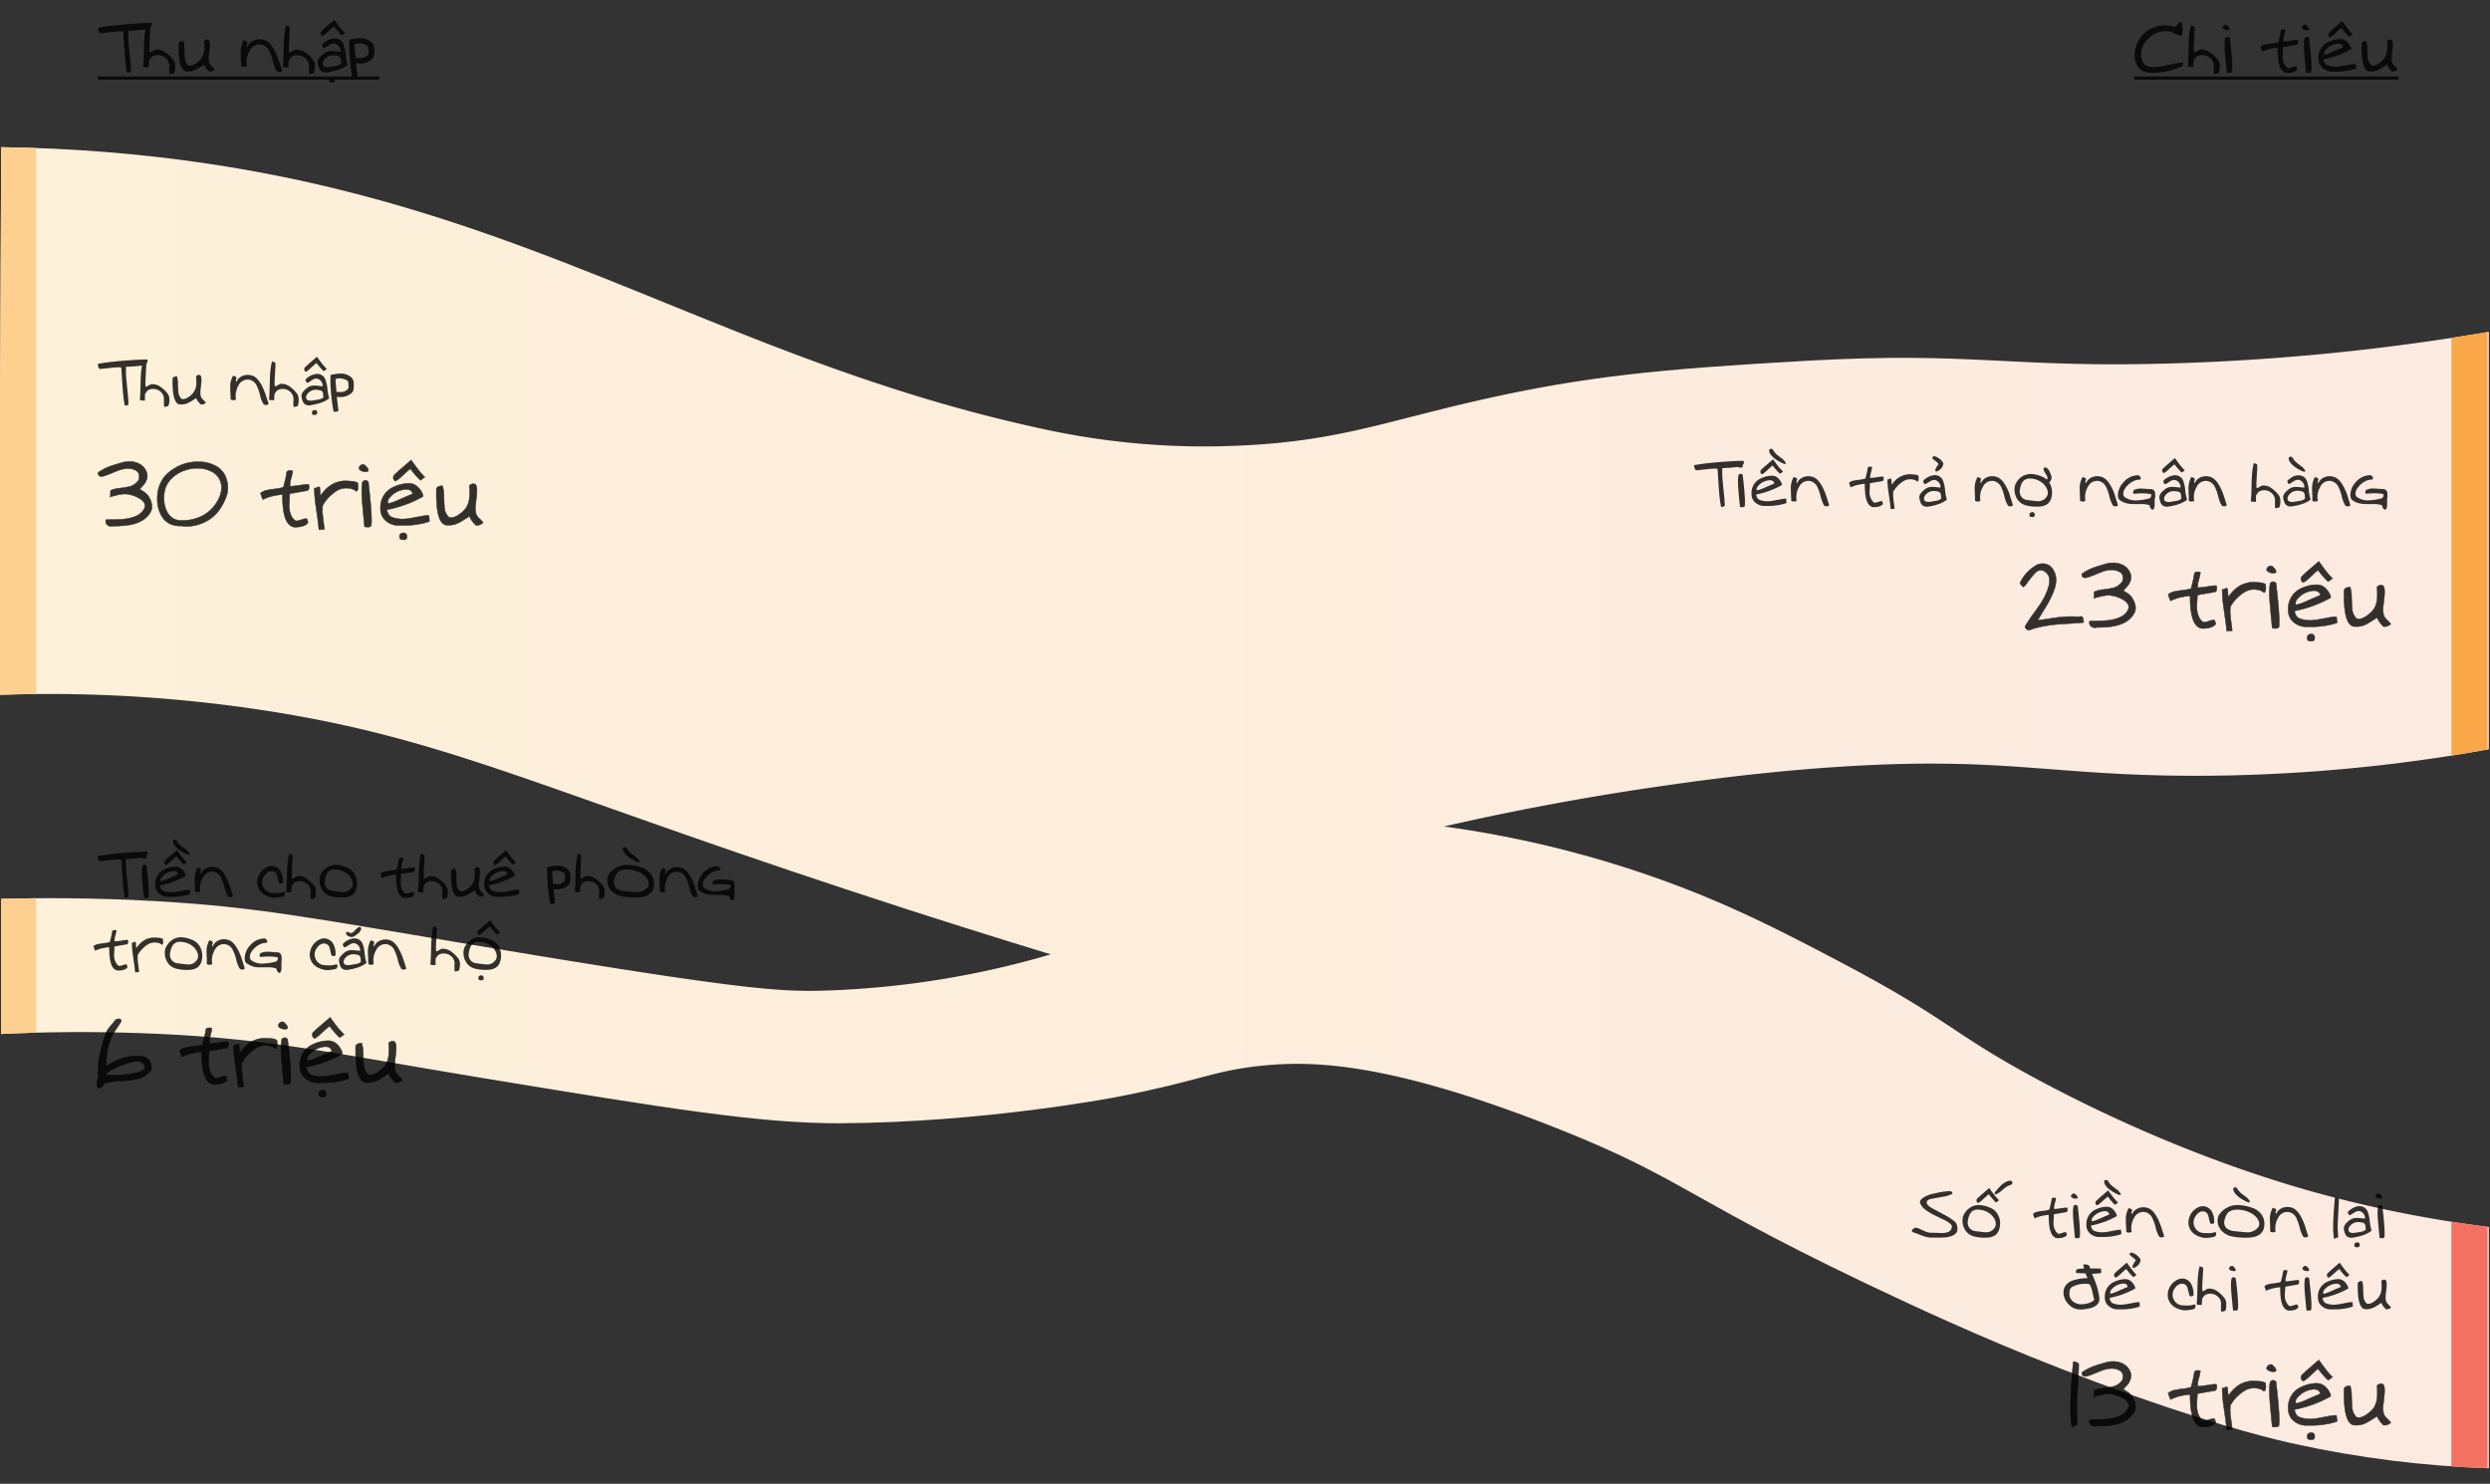 <svg id="Layer_1" data-name="Layer 1" xmlns="http://www.w3.org/2000/svg" xmlns:xlink="http://www.w3.org/1999/xlink" viewBox="0 0 1032 615"><rect x="0" y="0" width="1032" height="615" fill="#333333" stroke="none"/><defs><clipPath id="clip-path"><path d="M2-802c61.8,2.83,109.2,14.22,140,23.53C199.43-761.1,234.23-740.32,406.5-661c39.9,18.37,62.89,28.62,95,27,37.66-1.9,46.74-11,114.5-27.85a864.47,864.47,0,0,1,134-21.44c50.73-3.93,64.77-.75,111.5-.71,40.12,0,98.23-3.91,171-23q.49,115.5,1,231c-71.64,12.6-127.89,15.16-167,15-23.45-.09-53.75-1.21-98.5,2.91A813.63,813.63,0,0,0,685-446a848.26,848.26,0,0,0-85,21.44,352.63,352.63,0,0,1,87,28.16c29.92,14.09,51.54,29.11,75,45.57,49.54,34.76,47.4,41.08,88,69.71,55.31,39,100,56,116,61.66A396.9,396.9,0,0,0,1033-202V-68a339.06,339.06,0,0,1-80-13.41c-6.86-2-28.22-8.48-67-26.81a914.61,914.61,0,0,1-95-52.28c-92.17-57.38-89-67.41-147-97.85-66.7-35-97.83-36-118-33.51-21.41,2.62-26.24,8.32-61,17.42-2.67.7-55.94,14.34-115,14.75-33.5.23-72.33-8.34-150-25.47-59.23-13.07-84.69-21.15-132-24.13a523.65,523.65,0,0,0-66,0v-75.07A572.73,572.73,0,0,1,67-383c41.15,3.18,64.48,9.46,136,25.47,105.49,23.62,121.74,25,141,24.13a288.26,288.26,0,0,0,93-20.11c-19.05-7.79-48.78-20.16-85-36.19-125.86-55.73-164-82.19-234-97.86A441.81,441.81,0,0,0,1-497.64Q1.5-649.83,2-802Z" fill="none"/></clipPath><clipPath id="clip-path-2"><path d="M.5,61c61.65.82,109.38,10,140,17.55,106.65,26.28,180.71,75.78,294,99.73a312.53,312.53,0,0,0,82,6.27c39-2,59.17-10.3,98-19,42.53-9.53,72.81-12.56,134-16,70.52-4,84.47,3.23,154,1a946.52,946.52,0,0,0,129-13v173a684.49,684.49,0,0,1-123,11c-57.82-.15-77.53-7.8-142-4-35.86,2.11-67.31,6.69-83,9-33.7,5-62.48,10.83-85,16a443.72,443.72,0,0,1,87,21c29.92,10.51,51.54,21.72,75,34,49.54,25.93,47.4,30.64,88,52,55.31,29.1,100,41.75,116,46a509.12,509.12,0,0,0,67,13v100a446.06,446.06,0,0,1-80-10c-6.86-1.5-28.22-6.33-67-20-41.26-14.55-73.1-28.83-95-39-92.17-42.81-89-50.29-147-73-66.7-26.1-97.83-26.84-118-25-21.41,2-26.24,6.21-61,13-2.67.52-55.94,10.69-115,11-33.5.17-72.33-6.22-150-19-59.23-9.75-84.69-15.77-132-18-27.77-1.31-50.69-.73-66,0v-56c14.88-.41,37.51-.59,65,1,41.15,2.38,64.48,7.06,136,19,105.49,17.62,121.74,18.62,141,18a372.93,372.93,0,0,0,93-15c-19.05-5.81-48.78-15-85-27-125.86-41.57-164-61.31-234-73A588,588,0,0,0-.5,288Q0,174.47.5,61Z" fill="none"/></clipPath><linearGradient id="linear-gradient" x1="-0.5" y1="334.72" x2="1031.5" y2="334.72" gradientUnits="userSpaceOnUse"><stop offset="0" stop-color="#f8941d"/><stop offset="0" stop-color="#fdf1d9"/><stop offset="1" stop-color="#fceae1"/></linearGradient></defs><title>Untitled-1</title><g clip-path="url(#clip-path)"><rect x="1010.5" y="-244.28" width="20" height="689.92" fill="#f37161"/></g><g clip-path="url(#clip-path-2)"><path d="M.5,61c61.65.82,109.38,10,140,17.55,106.65,26.28,180.71,75.78,294,99.73a312.53,312.53,0,0,0,82,6.27c39-2,59.17-10.3,98-19,42.53-9.53,72.81-12.56,134-16,70.52-4,84.47,3.23,154,1a946.52,946.52,0,0,0,129-13v173a684.49,684.49,0,0,1-123,11c-57.82-.15-77.53-7.8-142-4-35.86,2.11-67.31,6.69-83,9-33.7,5-62.48,10.83-85,16a443.72,443.72,0,0,1,87,21c29.92,10.51,51.54,21.72,75,34,49.54,25.93,47.4,30.64,88,52,55.31,29.1,100,41.75,116,46a509.12,509.12,0,0,0,67,13v100a446.06,446.06,0,0,1-80-10c-6.86-1.5-28.22-6.33-67-20-41.26-14.55-73.1-28.83-95-39-92.17-42.81-89-50.29-147-73-66.7-26.1-97.83-26.84-118-25-21.41,2-26.24,6.21-61,13-2.67.52-55.94,10.69-115,11-33.5.17-72.33-6.22-150-19-59.23-9.75-84.69-15.77-132-18-27.77-1.31-50.69-.73-66,0v-56c14.88-.41,37.51-.59,65,1,41.15,2.38,64.48,7.06,136,19,105.49,17.62,121.74,18.62,141,18a372.93,372.93,0,0,0,93-15c-19.05-5.81-48.78-15-85-27-125.86-41.57-164-61.31-234-73A588,588,0,0,0-.5,288Q0,174.47.5,61Z" fill="url(#linear-gradient)"/><rect y="49" width="15" height="386" fill="#fed090"/><rect x="1016" y="49" width="15" height="386" fill="#faa74a"/><rect x="1016" y="471" width="15" height="386" fill="#f37161"/></g><g opacity="0.8"><path d="M52.41,217.76a47.54,47.54,0,0,1-5.67.28,1.61,1.61,0,0,1-.67.12,2.47,2.47,0,0,1-1.56-.53,1.78,1.78,0,0,1-.71-1.44,2.53,2.53,0,0,1,.13-.8q4.55,0,6.6-.17,8-.67,9.49-5a1.89,1.89,0,0,0,.08-.53q0-1.95-2.77-3.36a12.43,12.43,0,0,0-5.53-1.59,15.91,15.91,0,0,0-3.59.54l-2.63.65a2.79,2.79,0,0,0,.2-1.13c0-.12,0-.3,0-.53s0-.38,0-.47c0-.3.05-.49.19-.57a10.74,10.74,0,0,1,3.45-.87,35.39,35.39,0,0,0,4-.65,6.05,6.05,0,0,0,3.42-2c.57-.33.86-1.07.86-2.22a2.52,2.52,0,0,0-1.23-2.4,7,7,0,0,0-3.42-.9,11.45,11.45,0,0,0-3.39.6c-.63.2-1.77.65-3.41,1.33a30.44,30.44,0,0,1-3.46,1.26,3,3,0,0,1-.83.09c-.87,0-1.3-.54-1.3-1.61a21.5,21.5,0,0,1,6.12-3c.44-.15,1.18-.38,2.22-.68l1.45-.43a11.05,11.05,0,0,1,3.14-.46,8.55,8.55,0,0,1,4.43,1.11,6.17,6.17,0,0,1,2.82,3.48,4.32,4.32,0,0,1,.22,1.37,6,6,0,0,1-1.69,3.86l-1.44,1.68a23.22,23.22,0,0,1,2.09,1.32,6.25,6.25,0,0,1,1.66,1.81A8.27,8.27,0,0,1,63,210a4.69,4.69,0,0,1-.64,2.31Q59.76,216.84,52.41,217.76Z" stroke="#000" stroke-miterlimit="10" stroke-width="0.2"/><path d="M94,199a12.31,12.31,0,0,1,.45,3.18,11.09,11.09,0,0,1-.63,3.62,26.06,26.06,0,0,1-1.75,3.71,16.29,16.29,0,0,1-6.29,6.41,17.24,17.24,0,0,1-8.69,2.25l-.77,0C75.64,218,75.2,218,75,218h-.25a11.28,11.28,0,0,1-2.38-.22,8.1,8.1,0,0,1-5.48-4.08,13.33,13.33,0,0,1-1.68-6.81,14.25,14.25,0,0,1,3.13-9.55A17.43,17.43,0,0,1,72.51,194a18,18,0,0,1,9.57-2.61,14.86,14.86,0,0,1,7.38,1.74A9.14,9.14,0,0,1,94,199Zm-2.42,1.31a7.15,7.15,0,0,0-3.77-4.8,12.58,12.58,0,0,0-6.1-1.42,15.23,15.23,0,0,0-5,.84A14.19,14.19,0,0,0,71,198.43a10.25,10.25,0,0,0-2.91,6,15.19,15.19,0,0,0-.12,1.88A12.54,12.54,0,0,0,69,211.59a6.78,6.78,0,0,0,3.71,3.73,8.07,8.07,0,0,0,2.82.39,17.75,17.75,0,0,0,8.21-1.88,14.63,14.63,0,0,0,6.12-5.72,11.71,11.71,0,0,0,1.94-5.78A9.4,9.4,0,0,0,91.6,200.26Z" stroke="#000" stroke-miterlimit="10" stroke-width="0.2"/><path d="M127.78,200.74c.22.08.34.41.34,1,0,1.11-.35,1.66-1.05,1.66l-7,1.23c0,.44,0,1-.07,1.73-.09,1.59-.14,2.62-.14,3.07q0,4.07,2.19,6.09a1.45,1.45,0,0,0,1,.39,11.93,11.93,0,0,0,2.19-.62,4.91,4.91,0,0,1,1.47-.29,2.43,2.43,0,0,1,.46,0,5.88,5.88,0,0,1,.49,1.71c-1,1.18-2.84,1.77-5.47,1.77a3.37,3.37,0,0,1-2.13-.88q-2.33-1.94-2.84-8.21c-.1-1.25-.15-2.74-.15-4.46a39.1,39.1,0,0,0-4.16.67,17.9,17.9,0,0,0-3.91,1.45,4.35,4.35,0,0,1-.58-1.31l-.48-1.32a6.07,6.07,0,0,1,2.7-1.26,34.53,34.53,0,0,1,3.42-.53,20.17,20.17,0,0,0,3.38-.67c.32-1.14.58-2.13.77-3,.28-1.2.49-2.32.63-3.37.21-.39.67-.58,1.37-.58a2.59,2.59,0,0,1,1.11.22,19.63,19.63,0,0,1-.75,3.37,8.45,8.45,0,0,0-.36,2.2,6.78,6.78,0,0,0,0,.77,44.17,44.17,0,0,0,5.39-.67A15.58,15.58,0,0,1,127.78,200.74Z" stroke="#000" stroke-miterlimit="10" stroke-width="0.2"/><path d="M147.63,203.63a4.81,4.81,0,0,0-2.75-1.21,8.13,8.13,0,0,0-4,.34,12,12,0,0,0-3.42,2.25,15.38,15.38,0,0,0-3.71,4.5,16.76,16.76,0,0,0-.06,3.37c.05.66.21,2,.47,4.1.14,1.07.24,1.88.28,2.44l-2.27.15c-.1-1.24-.27-2.68-.49-4.34l-.76-5.33a54.54,54.54,0,0,1-.63-7.59h.41l.28-.05a2.68,2.68,0,0,1,1-.45.69.69,0,0,1,.56.21l.26,3.5q3.85-5.77,9.71-6.19a21.64,21.64,0,0,1,3,.12,6,6,0,0,1,2.72.65,9.47,9.47,0,0,1,.17,1.73C148.39,203,148.14,203.57,147.63,203.63Z" stroke="#000" stroke-miterlimit="10" stroke-width="0.2"/><path d="M151.62,195.53a3.74,3.74,0,0,1-2.72-1,.5.5,0,0,1-.1-.36,1.53,1.53,0,0,1,.53-1.19,1.88,1.88,0,0,1,1.3-.47c.31,0,.83.43,1.53,1.29a1.65,1.65,0,0,1,.52,1.17C152.61,195.35,152.25,195.53,151.62,195.53Zm2.25,22.35a1.74,1.74,0,0,1-1.55.57,6.09,6.09,0,0,1-1.22-.14c-.33-3-.63-6.23-.92-9.57-.17-2-.26-3.69-.26-5.16a18.74,18.74,0,0,1,.31-3.83,1.82,1.82,0,0,1,1.22-.68,1.93,1.93,0,0,1,1.23.66l.47,4.41q.84,7.73.84,11.38A18.09,18.09,0,0,1,153.87,217.88Z" stroke="#000" stroke-miterlimit="10" stroke-width="0.2"/><path d="M178,216c0,.15-.83.44-2.51.86a37.69,37.69,0,0,1-8.92.92h-1.78a7.9,7.9,0,0,1-5.89-3,6.65,6.65,0,0,1-1.2-4.1,9.17,9.17,0,0,1,5.81-9,14.82,14.82,0,0,1,6.1-1.33,5.16,5.16,0,0,1,3.76,1.71,8.45,8.45,0,0,1,1.86,2.89,3.12,3.12,0,0,0,.1.37c0,.08,0,.21,0,.38a2,2,0,0,1-.24.22,49.67,49.67,0,0,1-14.63,5.32.25.25,0,0,0-.07.2A3.47,3.47,0,0,0,161,213a2.7,2.7,0,0,0,1.12,1.22,12.51,12.51,0,0,0,4.75.9,18.89,18.89,0,0,0,3.43-.36l3.87-.71a20.2,20.2,0,0,1,3.28-.43c.21,0,.34.07.39.2s0,.18,0,.5Zm-7-11.26c-.23-1.29-1.12-1.93-2.68-1.93a7.19,7.19,0,0,0-1.61.24,9.47,9.47,0,0,0-5.16,3.13,2.87,2.87,0,0,0-.84,1.81.81.81,0,0,0,.31.68,18,18,0,0,0,3.36-1.11l3.65-1.61,2.13-.9A6,6,0,0,1,171.05,204.74Zm5-7-.82.7-.95.6a37.61,37.61,0,0,1-4.12-4.73,13.09,13.09,0,0,0-1.85,1.48l-2.15,2a12.11,12.11,0,0,1-2.21,1.62A1.58,1.58,0,0,1,163,198a2.24,2.24,0,0,1,.06-.44,1.78,1.78,0,0,0,.07-.42c.89-.89,1.71-1.65,2.45-2.29l4.83-4.17q2.35,3.3,3.66,4.89Q175.17,196.85,176.07,197.75Zm-8.63,26a5.09,5.09,0,0,1-1.11-.17c-.45,0-.68-.41-.68-1.23a1.34,1.34,0,0,1,.73-1.27,1.91,1.91,0,0,1,.86-.2,1.32,1.32,0,0,1,1.48,1.5C168.72,223.25,168.3,223.71,167.44,223.71Z" stroke="#000" stroke-miterlimit="10" stroke-width="0.2"/><path d="M197.2,217.69a19.19,19.19,0,0,1-1.32-1.45,8.68,8.68,0,0,1-1.3-2.27c-.34.19-1.17.72-2.49,1.57A18.15,18.15,0,0,1,189.4,217a8.29,8.29,0,0,1-3.21.67h-.55l-.29,0q-4.5,0-4.51-13.08V203c0-1.08.86-1.63,2.56-1.65a14.32,14.32,0,0,1,.59,4.35c.08,2.6.16,4.19.23,4.76a6.1,6.1,0,0,0,1.8,3.87,1.46,1.46,0,0,0,.82.23c1.55,0,3.33-1,5.33-2.89q2.46-2.35,2.46-7a18.3,18.3,0,0,0,0-1.89c0-.31-.08-.73-.12-1.25q0-.39.6-.72a2.16,2.16,0,0,1,1-.29,2.08,2.08,0,0,1,.82.17c.49.32.74,1.22.74,2.7a24.45,24.45,0,0,1-.21,2.8c-.29,2.53-.44,3.92-.44,4.16a2.67,2.67,0,0,0,0,.36,7.58,7.58,0,0,0,.44,2.66,5.21,5.21,0,0,0,1.22,1.54,15.87,15.87,0,0,1,1.57,1.69A3.65,3.65,0,0,1,197.2,217.69Z" stroke="#000" stroke-miterlimit="10" stroke-width="0.2"/></g><g opacity="0.8"><path d="M61,149a1.36,1.36,0,0,1,.18.65,1.64,1.64,0,0,1-.23.76c-.09.15-.23.37-.43.67a5,5,0,0,1-2.07.46,54.1,54.1,0,0,1-6.18.47c-.05.56-.07,1.17-.07,1.83q0,1.82.27,4.5l.51,5.13c.18,1.79.27,3.2.27,4.25a1.78,1.78,0,0,0-.52.2,1.57,1.57,0,0,1-.56.21.73.73,0,0,1-.5-.24c-.27-1.42-.49-3-.66-4.87-.13-1.35-.26-3.1-.4-5.27l-.35-5.42a5.08,5.08,0,0,0-1.16-.1,22.2,22.2,0,0,0-2.55.17l-3.08.34c-1.1.12-1.84.18-2.23.18a3.3,3.3,0,0,1-.66-2.14q5.77-1,14-1.52C57.14,149.09,59.27,149,61,149Z"/><path d="M69.78,168.23a3.82,3.82,0,0,1-1.69.41,3.68,3.68,0,0,1-.15-1.18c0-.21,0-.53,0-1s0-.76,0-1a4.56,4.56,0,0,0-.08-1,4.17,4.17,0,0,0-1.57-2.32,4.29,4.29,0,0,0-2.66-.93,3.75,3.75,0,0,0-2.55.73q-.11.1-1,1.38L60.07,166a5.28,5.28,0,0,1-.63,0c-.85,0-1.34-.1-1.49-.3.14-1.34.23-3.11.28-5.32q.09-4,.18-5.34a29.41,29.41,0,0,1,.79-5.14s.23.13.71.3.71.31.71.44c0,.62,0,1.45-.08,2.47l-.17,3.07c-.07,1.16-.1,2-.1,2.45a14.43,14.43,0,0,0,.07,1.58.61.61,0,0,0,.3.08,5.44,5.44,0,0,0,1-.53,3.86,3.86,0,0,1,1.21-.54h.23l.22,0a6.08,6.08,0,0,1,3.56,1.36,13,13,0,0,1,2.74,2.76,3.93,3.93,0,0,1,.61,2.4A6.28,6.28,0,0,1,69.78,168.23Z"/><path d="M83.19,167.64c-.41-.42-.72-.77-.94-1a5.9,5.9,0,0,1-.92-1.62c-.25.14-.84.51-1.79,1.13a13.78,13.78,0,0,1-1.91,1,6,6,0,0,1-2.3.48h-.39l-.21,0q-3.21,0-3.22-9.35v-1.12c0-.77.61-1.16,1.83-1.18a10.32,10.32,0,0,1,.42,3.12c.06,1.85.11,3,.17,3.39a4.37,4.37,0,0,0,1.28,2.77,1,1,0,0,0,.59.16c1.1,0,2.37-.69,3.81-2.06a6.59,6.59,0,0,0,1.75-5c0-.72,0-1.17,0-1.36s-.06-.51-.09-.89c0-.19.13-.36.43-.51a1.35,1.35,0,0,1,1.28-.09c.35.23.52.87.52,1.93a17.07,17.07,0,0,1-.14,2c-.21,1.81-.32,2.8-.32,3s0,.21,0,.26a5.55,5.55,0,0,0,.32,1.9,3.83,3.83,0,0,0,.87,1.1,10.58,10.58,0,0,1,1.12,1.21A2.61,2.61,0,0,1,83.19,167.64Z"/><path d="M111.19,167a.68.68,0,0,1,.07.27c0,.39-.36.58-1.06.58a1.18,1.18,0,0,1-1-.38,12.94,12.94,0,0,1-1.44-3.74,19,19,0,0,0-1.48-4.12,4.34,4.34,0,0,0-3.32-2.29,3,3,0,0,0-.47,0,4.16,4.16,0,0,0-3.62,2.4,8.55,8.55,0,0,0-1.2,4.41,8.82,8.82,0,0,0,.14,1.5,2.54,2.54,0,0,1-1.17.23,1.41,1.41,0,0,1-1.06-.35c0-.45,0-1-.05-1.71-.08-1.55-.11-2.53-.11-2.93a9.45,9.45,0,0,1,1.14-5.12,2,2,0,0,1,.79.23,1.21,1.21,0,0,1,.62.45.4.4,0,0,1,.06.22,3.08,3.08,0,0,1-.18.62,1.37,1.37,0,0,0-.1.44.94.94,0,0,0,.22.59,4.62,4.62,0,0,1,1.87-2.15,5.25,5.25,0,0,1,2.79-.77,6,6,0,0,1,2.2.41q2.74,1.11,4.94,6.9C110.07,163.49,110.55,164.94,111.19,167Z"/><path d="M123.42,168.23a3.86,3.86,0,0,1-1.69.41,3.64,3.64,0,0,1-.16-1.18c0-.21,0-.53.05-1s0-.76,0-1a4.56,4.56,0,0,0-.08-1,4.17,4.17,0,0,0-1.57-2.32,4.29,4.29,0,0,0-2.66-.93,3.75,3.75,0,0,0-2.55.73q-.11.1-1,1.38l-.14,2.54a5.37,5.37,0,0,1-.63,0c-.85,0-1.34-.1-1.49-.3.14-1.34.23-3.11.28-5.32q.09-4,.18-5.34a30.44,30.44,0,0,1,.78-5.14,2.45,2.45,0,0,0,.72.3c.47.16.71.31.71.44,0,.62,0,1.45-.08,2.47l-.18,3.07c-.06,1.16-.09,2-.09,2.45a14.43,14.43,0,0,0,.07,1.58.6.6,0,0,0,.29.08,5.06,5.06,0,0,0,1-.53,3.86,3.86,0,0,1,1.21-.54h.23l.22,0a6,6,0,0,1,3.55,1.36,13.08,13.08,0,0,1,2.75,2.76,3.93,3.93,0,0,1,.61,2.4A6.28,6.28,0,0,1,123.42,168.23Z"/><path d="M128.42,168H128a2.51,2.51,0,0,1-2.47-1.54,9.38,9.38,0,0,1-.56-2.07,2,2,0,0,1,0-.42c0-1,.8-2,2.4-3.26a4.76,4.76,0,0,1,3-.91,16.25,16.25,0,0,1,1.68.12c.78.09,1.34.14,1.69.15a3.09,3.09,0,0,0-1.69-2.91,2.06,2.06,0,0,0-1-.23,3.26,3.26,0,0,0-1.7.61l-1.81,1.15a.8.8,0,0,1-.63-.41,1.22,1.22,0,0,1-.27-.73.74.74,0,0,1,.16-.46,7.4,7.4,0,0,1,4.49-2.11,3.57,3.57,0,0,1,3.54,2.24,14.7,14.7,0,0,1,.86,3.9,21.58,21.58,0,0,0,.75,4C134.73,166.48,132.08,167.43,128.42,168Zm7-15.08c-.19.18-.39.34-.58.5l-.69.43a27.06,27.06,0,0,1-2.94-3.38,10.17,10.17,0,0,0-1.32,1.06l-1.54,1.41a8.75,8.75,0,0,1-1.57,1.16,1.15,1.15,0,0,1-.68-1,1.08,1.08,0,0,1,.05-.31,1.45,1.45,0,0,0,0-.3c.64-.63,1.22-1.18,1.75-1.64l3.45-3q1.69,2.35,2.62,3.49C134.49,151.92,135,152.45,135.39,152.88Zm-2.27,9a7.83,7.83,0,0,0-2.21-.37,4.29,4.29,0,0,0-3.63,1.88,2,2,0,0,0-.44,1.22,1.22,1.22,0,0,0,1,1.3,2.84,2.84,0,0,0,.94.11c.59,0,1.84-.23,3.75-.58a3.45,3.45,0,0,0,1.48-.82l-.15-1.49A1.85,1.85,0,0,0,133.12,161.84Zm-2.57,10.1a3.52,3.52,0,0,1-.8-.12c-.32,0-.49-.3-.49-.88a.94.94,0,0,1,.53-.9,1.28,1.28,0,0,1,.61-.15.94.94,0,0,1,1.06,1.07C131.46,171.61,131.16,171.94,130.55,171.94Z"/><path d="M146.52,161.27a2.64,2.64,0,0,1-.46,1.28,6.59,6.59,0,0,1-4.61,2,9.4,9.4,0,0,1-1.81-.06q0,.49.63,5.73a1.41,1.41,0,0,1-1,.42l-1,0a69.39,69.39,0,0,1-1.17-9.27,41.69,41.69,0,0,1-.08-5.93,15.54,15.54,0,0,1,3.91-.59,6.25,6.25,0,0,1,5,1.89,3.84,3.84,0,0,1,.69,2.23A9.53,9.53,0,0,1,146.52,161.27Zm-2.58-3.53a6.62,6.62,0,0,0-3.4-.94,11.53,11.53,0,0,0-1.46.28c0,.53,0,1.1.07,1.7s.14,1.73.32,3.61a17,17,0,0,0,2.09.09,4.09,4.09,0,0,0,2.57-1.17c.28-.26.38-.95.29-2.05C144.37,158.39,144.21,157.88,143.94,157.74Z"/></g><g opacity="0.8"><path d="M62.67,9.5a1.36,1.36,0,0,1,.2.7,1.7,1.7,0,0,1-.25.82l-.46.72a5.43,5.43,0,0,1-2.24.5,56.9,56.9,0,0,1-6.67.5c-.06.61-.08,1.27-.08,2a48.13,48.13,0,0,0,.29,4.86L54,25.12c.2,1.94.29,3.46.29,4.59a1.84,1.84,0,0,0-.56.22,1.71,1.71,0,0,1-.6.23.78.78,0,0,1-.54-.27c-.29-1.52-.53-3.28-.71-5.26q-.21-2.18-.44-5.68l-.38-5.85A5,5,0,0,0,49.82,13a26.56,26.56,0,0,0-2.76.18l-3.32.37a24,24,0,0,1-2.41.2,3.54,3.54,0,0,1-.71-2.31q6.23-1,15.13-1.64Q59.82,9.5,62.67,9.5Z"/><path d="M72.11,30.26a4,4,0,0,1-1.82.45,3.91,3.91,0,0,1-.17-1.28c0-.23,0-.57.06-1s0-.81,0-1a4.08,4.08,0,0,0-1.79-3.55,4.66,4.66,0,0,0-2.87-1,4.08,4.08,0,0,0-2.75.79,17.6,17.6,0,0,0-1,1.49l-.15,2.74a5.77,5.77,0,0,1-.68,0c-.92,0-1.45-.11-1.61-.33q.22-2.16.3-5.75c.06-2.88.13-4.8.2-5.76a32.81,32.81,0,0,1,.84-5.55,2.73,2.73,0,0,0,.77.32c.52.17.78.33.78.47,0,.68,0,1.57-.1,2.68L62,17.24c-.07,1.26-.11,2.14-.11,2.65a16.44,16.44,0,0,0,.08,1.7.59.59,0,0,0,.32.09,5.51,5.51,0,0,0,1.12-.57,4.14,4.14,0,0,1,1.3-.59h.26l.23,0A6.58,6.58,0,0,1,69,22a14.22,14.22,0,0,1,3,3,4.36,4.36,0,0,1,.65,2.59A6.66,6.66,0,0,1,72.11,30.26Z"/><path d="M86.6,29.63a15,15,0,0,1-1-1.12,6.78,6.78,0,0,1-1-1.75c-.27.14-.91.55-1.93,1.21a14.15,14.15,0,0,1-2.07,1.14,6.35,6.35,0,0,1-2.48.52h-.42l-.22,0Q74,29.6,74,19.51V18.3c0-.83.65-1.26,2-1.27a11,11,0,0,1,.45,3.36c.06,2,.12,3.22.19,3.66a4.72,4.72,0,0,0,1.38,3,1.19,1.19,0,0,0,.63.17q1.8,0,4.12-2.23a7.11,7.11,0,0,0,1.9-5.37c0-.77,0-1.26,0-1.46s-.07-.56-.1-1c0-.2.14-.39.47-.55a1.64,1.64,0,0,1,.75-.23,1.51,1.51,0,0,1,.63.13c.38.25.57.94.57,2.09a21.05,21.05,0,0,1-.16,2.16c-.23,1.95-.35,3-.35,3.2a1.6,1.6,0,0,0,0,.28,6,6,0,0,0,.34,2,3.93,3.93,0,0,0,.94,1.19,11.28,11.28,0,0,1,1.21,1.31A2.85,2.85,0,0,1,86.6,29.63Z"/><path d="M116.83,28.88a.67.67,0,0,1,.08.29c0,.42-.38.63-1.15.63a1.29,1.29,0,0,1-1.12-.41,14.17,14.17,0,0,1-1.55-4,20,20,0,0,0-1.6-4.45,4.72,4.72,0,0,0-3.58-2.48l-.52,0a4.48,4.48,0,0,0-3.9,2.59,9.27,9.27,0,0,0-1.29,4.76,10.23,10.23,0,0,0,.14,1.62,2.75,2.75,0,0,1-1.26.25,1.55,1.55,0,0,1-1.15-.38c0-.48,0-1.1-.05-1.84-.08-1.68-.12-2.74-.12-3.17A10.17,10.17,0,0,1,101,16.68a2.28,2.28,0,0,1,.85.26,1.36,1.36,0,0,1,.67.48.48.48,0,0,1,.06.24,2.82,2.82,0,0,1-.2.67,1.51,1.51,0,0,0-.1.48,1,1,0,0,0,.24.63,5,5,0,0,1,2-2.32,5.71,5.71,0,0,1,3-.83,6.25,6.25,0,0,1,2.37.45q3,1.19,5.34,7.45C115.62,25.14,116.15,26.71,116.83,28.88Z"/><path d="M130,30.26a4,4,0,0,1-1.82.45,3.91,3.91,0,0,1-.17-1.28c0-.23,0-.57,0-1s.06-.81.06-1a3.93,3.93,0,0,0-.1-1,4.45,4.45,0,0,0-1.69-2.51,4.66,4.66,0,0,0-2.87-1,4.07,4.07,0,0,0-2.75.79,17.6,17.6,0,0,0-1,1.49l-.15,2.74a5.89,5.89,0,0,1-.68,0c-.92,0-1.46-.11-1.61-.33q.23-2.16.3-5.75c.06-2.88.13-4.8.2-5.76a32.81,32.81,0,0,1,.84-5.55,2.73,2.73,0,0,0,.77.32c.52.17.77.33.77.47,0,.68,0,1.57-.09,2.68l-.18,3.31c-.07,1.26-.11,2.14-.11,2.65a16.44,16.44,0,0,0,.08,1.7.59.59,0,0,0,.32.09,5.81,5.81,0,0,0,1.12-.57,4.14,4.14,0,0,1,1.3-.59h.25l.24,0A6.58,6.58,0,0,1,126.92,22a14,14,0,0,1,3,3,4.28,4.28,0,0,1,.66,2.59A6.66,6.66,0,0,1,130,30.26Z"/><path d="M135.45,30h-.52a2.72,2.72,0,0,1-2.66-1.66,10.1,10.1,0,0,1-.61-2.24,3.42,3.42,0,0,1,0-.45q0-1.55,2.59-3.52a5.17,5.17,0,0,1,3.24-1,17.29,17.29,0,0,1,1.82.14c.83.09,1.44.15,1.82.15a3.33,3.33,0,0,0-1.82-3.13,2.16,2.16,0,0,0-1-.25,3.53,3.53,0,0,0-1.83.66l-2,1.23a.84.84,0,0,1-.69-.43,1.35,1.35,0,0,1-.29-.79.86.86,0,0,1,.17-.5q2.73-2.28,4.85-2.28a3.88,3.88,0,0,1,3.83,2.42,16.5,16.5,0,0,1,.92,4.21,22.7,22.7,0,0,0,.82,4.35Q141.36,29.11,135.45,30ZM143,13.69q-.32.29-.63.54l-.74.46A28.6,28.6,0,0,1,138.43,11,10.71,10.71,0,0,0,137,12.19l-1.66,1.52a9.18,9.18,0,0,1-1.7,1.25,1.24,1.24,0,0,1-.74-1.11,1.43,1.43,0,0,1,.06-.34,1.81,1.81,0,0,0,0-.32c.68-.68,1.31-1.27,1.88-1.77l3.73-3.21q1.83,2.54,2.83,3.77C142,12.65,142.51,13.23,143,13.69Zm-2.45,9.68a8.49,8.49,0,0,0-2.38-.41,4.67,4.67,0,0,0-3.93,2,2.19,2.19,0,0,0-.48,1.32,1.33,1.33,0,0,0,1.06,1.41,3,3,0,0,0,1,.12c.64,0,2-.25,4-.63a3.79,3.79,0,0,0,1.6-.89l-.16-1.61A2,2,0,0,0,140.52,23.37Zm-2.78,10.9a3.65,3.65,0,0,1-.86-.13c-.35,0-.52-.32-.52-1a1,1,0,0,1,.56-1,1.52,1.52,0,0,1,.66-.15,1,1,0,0,1,1.15,1.16Q138.73,34.27,137.74,34.27Z"/><path d="M155,22.75a2.88,2.88,0,0,1-.5,1.38,7.15,7.15,0,0,1-5,2.19,10.09,10.09,0,0,1-1.95-.06l.69,6.19a1.62,1.62,0,0,1-1.07.45l-1,0a74.71,74.71,0,0,1-1.26-10,45.78,45.78,0,0,1-.1-6.4,16.54,16.54,0,0,1,4.24-.64,6.72,6.72,0,0,1,5.36,2.05,4,4,0,0,1,.74,2.4A10.5,10.5,0,0,1,155,22.75Zm-2.8-3.81a7,7,0,0,0-3.66-1,11,11,0,0,0-1.58.31c0,.57,0,1.18.08,1.83s.15,1.87.34,3.9a17.58,17.58,0,0,0,2.25.09,4.38,4.38,0,0,0,2.79-1.26c.29-.28.4-1,.31-2.22C152.67,19.63,152.49,19.09,152.2,18.94Z"/><path d="M40.6,33V31.69H157.2V33Z"/></g><g opacity="0.8"><path d="M904.82,25.79c0,.9-.17,1.46-.51,1.69a9.85,9.85,0,0,1-1.08.49,30,30,0,0,1-11.53,2.24q-5,0-6.5-4.3a8.92,8.92,0,0,1-.5-3,12.12,12.12,0,0,1,3-8,11.8,11.8,0,0,1,9.47-4.38,15.65,15.65,0,0,1,3.35.38,1.72,1.72,0,0,0,.7.16,1.35,1.35,0,0,0,1-.59c.68-.86,1.24-1.29,1.66-1.29a1.67,1.67,0,0,1,.37,0c0,.3.09.86.21,1.66a10.44,10.44,0,0,1,.13,1.47,8.39,8.39,0,0,1-.45,2.57l-1.51-.44a13.77,13.77,0,0,1-2.47-1.15,8.23,8.23,0,0,0-2.49-.36,9.9,9.9,0,0,0-6.28,2.19q-4,3.18-4,7.29a9,9,0,0,0,.33,2.38q.82,3,5,3a23.82,23.82,0,0,0,4-.46c.47-.09,1.88-.39,4.24-.91A32.16,32.16,0,0,1,904.82,25.79Z"/><path d="M919.49,30.26a4,4,0,0,1-1.82.45,3.66,3.66,0,0,1-.17-1.28c0-.23,0-.57,0-1s.05-.81.05-1a4.09,4.09,0,0,0-1.78-3.55,4.68,4.68,0,0,0-2.87-1,4.1,4.1,0,0,0-2.76.79c-.07.07-.42.57-1,1.49L909,27.82a6,6,0,0,1-.69,0c-.91,0-1.45-.11-1.61-.33q.22-2.16.31-5.75c.06-2.88.12-4.8.19-5.76a31.78,31.78,0,0,1,.85-5.55,2.73,2.73,0,0,0,.77.32c.51.17.77.33.77.47,0,.68,0,1.57-.09,2.68l-.19,3.31c-.07,1.26-.1,2.14-.1,2.65a14,14,0,0,0,.08,1.7.56.56,0,0,0,.31.09,5.24,5.24,0,0,0,1.12-.57,4.16,4.16,0,0,1,1.31-.59h.25l.24,0A6.53,6.53,0,0,1,916.36,22a14,14,0,0,1,3,3,4.28,4.28,0,0,1,.66,2.59A6.83,6.83,0,0,1,919.49,30.26Z"/><path d="M923.31,12.53a2.86,2.86,0,0,1-2.09-.75.34.34,0,0,1-.08-.27,1.21,1.21,0,0,1,.41-.93,1.48,1.48,0,0,1,1-.36c.24,0,.64.34,1.18,1a1.26,1.26,0,0,1,.4.91C924.08,12.4,923.8,12.53,923.31,12.53Zm1.74,17.25c-.19.29-.59.43-1.2.43a4.47,4.47,0,0,1-.93-.1q-.39-3.52-.71-7.39c-.14-1.52-.2-2.84-.2-4a14.86,14.86,0,0,1,.23-2.95,1.45,1.45,0,0,1,.94-.53,1.47,1.47,0,0,1,1,.51l.37,3.41q.64,6,.64,8.78A14.49,14.49,0,0,1,925.05,29.78Z"/><path d="M952.22,16.55c.18.06.27.32.27.77,0,.85-.27,1.28-.81,1.28l-5.44.95c0,.34,0,.78-.06,1.33-.07,1.23-.1,2-.1,2.37a6,6,0,0,0,1.69,4.69,1.08,1.08,0,0,0,.77.31,8.83,8.83,0,0,0,1.69-.48,3.7,3.7,0,0,1,1.14-.22l.35,0a4.42,4.42,0,0,1,.38,1.32c-.78.92-2.19,1.37-4.22,1.37a2.56,2.56,0,0,1-1.64-.68c-1.2-1-1.93-3.1-2.19-6.33-.08-1-.12-2.11-.12-3.44a31.27,31.27,0,0,0-3.21.51,13.63,13.63,0,0,0-3,1.12c-.06,0-.21-.33-.45-1l-.37-1a4.74,4.74,0,0,1,2.08-1c.48-.12,1.36-.25,2.64-.41a15,15,0,0,0,2.61-.51c.25-.88.44-1.65.59-2.3.21-.92.38-1.79.49-2.6.16-.29.51-.44,1.06-.44a1.9,1.9,0,0,1,.85.17,14.59,14.59,0,0,1-.58,2.59,6.78,6.78,0,0,0-.27,1.71,4,4,0,0,0,0,.59,33.79,33.79,0,0,0,4.15-.52A11.81,11.81,0,0,1,952.22,16.55Z"/><path d="M956.18,12.53a2.9,2.9,0,0,1-2.1-.75.38.38,0,0,1-.08-.27,1.18,1.18,0,0,1,.42-.93,1.47,1.47,0,0,1,1-.36c.25,0,.64.34,1.19,1a1.26,1.26,0,0,1,.4.91C956.94,12.4,956.67,12.53,956.18,12.53Zm1.74,17.25a1.36,1.36,0,0,1-1.2.43,4.63,4.63,0,0,1-.94-.1q-.37-3.52-.71-7.39c-.13-1.52-.2-2.84-.2-4a14,14,0,0,1,.24-2.95,1.41,1.41,0,0,1,.94-.53,1.49,1.49,0,0,1,1,.51l.36,3.41q.64,6,.65,8.78A14.49,14.49,0,0,1,957.92,29.78Z"/><path d="M976.56,28.33c0,.11-.64.33-1.94.65a28.54,28.54,0,0,1-6.88.72h-1.37a6.11,6.11,0,0,1-4.55-2.34,5.17,5.17,0,0,1-.92-3.16,7.05,7.05,0,0,1,4.48-7,11.41,11.41,0,0,1,4.71-1,4,4,0,0,1,2.9,1.32,6.58,6.58,0,0,1,1.43,2.22,2.83,2.83,0,0,0,.08.29,2.16,2.16,0,0,0,0,.29,1,1,0,0,1-.18.17,38.09,38.09,0,0,1-11.29,4.1.22.22,0,0,0,0,.16,2.68,2.68,0,0,0,.43,1.26,2,2,0,0,0,.86.93,9.5,9.5,0,0,0,3.66.7,14.34,14.34,0,0,0,2.66-.28l3-.55a16.21,16.21,0,0,1,2.54-.33c.16,0,.26.05.3.16l0,.38Zm-5.38-8.69c-.17-1-.86-1.49-2.06-1.49a5.65,5.65,0,0,0-1.24.18,7.36,7.36,0,0,0-4,2.42,2.2,2.2,0,0,0-.64,1.39.63.63,0,0,0,.24.53,13.51,13.51,0,0,0,2.59-.86l2.8-1.24,1.65-.69A4,4,0,0,1,971.18,19.64ZM975,14.25l-.63.54-.74.46a29.61,29.61,0,0,1-3.18-3.65,10.5,10.5,0,0,0-1.42,1.14l-1.66,1.51a9.15,9.15,0,0,1-1.7,1.26A1.24,1.24,0,0,1,965,14.4a1.29,1.29,0,0,1,.06-.33,2,2,0,0,0,.05-.33c.68-.68,1.31-1.27,1.88-1.76l3.73-3.22c1.22,1.7,2.16,3,2.83,3.77S974.58,13.78,975,14.25Z"/><path d="M991.34,29.63c-.45-.46-.79-.83-1-1.12a7.08,7.08,0,0,1-1-1.75c-.26.14-.9.55-1.92,1.21a14.15,14.15,0,0,1-2.07,1.14,6.38,6.38,0,0,1-2.48.52h-.42l-.23,0q-3.48,0-3.48-10.09V18.3c0-.83.66-1.26,2-1.27a11.68,11.68,0,0,1,.45,3.36q.09,3,.18,3.66a4.73,4.73,0,0,0,1.39,3,1.14,1.14,0,0,0,.63.17c1.19,0,2.57-.74,4.11-2.23a7.08,7.08,0,0,0,1.9-5.37,14.27,14.27,0,0,0,0-1.46q0-.36-.09-1c0-.2.14-.39.46-.55a1.64,1.64,0,0,1,.75-.23,1.59,1.59,0,0,1,.64.13c.37.25.56.94.56,2.09a18.53,18.53,0,0,1-.16,2.16c-.23,1.95-.34,3-.34,3.2s0,.23,0,.28a5.93,5.93,0,0,0,.35,2,4,4,0,0,0,.93,1.19,10.68,10.68,0,0,1,1.22,1.31A2.88,2.88,0,0,1,991.34,29.63Z"/><path d="M884.6,33V31.69H994.07V33Z"/></g><g opacity="0.8"><path d="M863.57,258l-3.53.29-3.8.24c-1.61.1-2.68.18-3.21.22a52.5,52.5,0,0,0-10.26,1.8,7.51,7.51,0,0,1-1.74.58c-.75.07-1.35-.37-1.79-1.32a44.34,44.34,0,0,1,3.28-5.07q2.91-4,3.67-5.28a25.73,25.73,0,0,0,2.87-6.33,8.18,8.18,0,0,0,.35-2.85,4.21,4.21,0,0,0-2.24-3.59,2.83,2.83,0,0,0-1.56-.36,3.63,3.63,0,0,0-2,1,43.85,43.85,0,0,0-3.48,4.3,7.46,7.46,0,0,1-1.42,1.64c-.3,0-.81-.5-1.54-1.57a16.46,16.46,0,0,1,6.25-7.09,5.54,5.54,0,0,1,3.2-1,4.8,4.8,0,0,1,4.22,2.33,7.92,7.92,0,0,1,1.32,4.47q0,4.14-4.38,11.32-2.88,4.75-3.18,5.31c1.07-.1,2.07-.22,3-.36l3.51-.53c1.35-.2,2.48-.34,3.38-.42a42.88,42.88,0,0,1,6.39-.11,9.76,9.76,0,0,0,1.52-.12c.49-.05.82.24,1,.89A11.86,11.86,0,0,1,863.57,258Z" stroke="#000" stroke-miterlimit="10" stroke-width="0.2"/><path d="M874.58,259.76a47.61,47.61,0,0,1-5.68.28,1.56,1.56,0,0,1-.66.12,2.47,2.47,0,0,1-1.56-.53,1.79,1.79,0,0,1-.72-1.44,2.54,2.54,0,0,1,.14-.8q4.54,0,6.6-.17,8-.68,9.48-5a1.6,1.6,0,0,0,.09-.53q0-1.95-2.77-3.36a12.44,12.44,0,0,0-5.54-1.59,15.91,15.91,0,0,0-3.58.54l-2.64.65a2.62,2.62,0,0,0,.21-1.13c0-.12,0-.3,0-.53s0-.38,0-.47c0-.3.05-.49.18-.57a10.74,10.74,0,0,1,3.46-.87,35.84,35.84,0,0,0,4-.65,6.05,6.05,0,0,0,3.42-2c.57-.33.85-1.07.85-2.22a2.52,2.52,0,0,0-1.23-2.4,6.93,6.93,0,0,0-3.41-.9,11.4,11.4,0,0,0-3.39.6c-.64.2-1.78.65-3.42,1.33a29.72,29.72,0,0,1-3.45,1.26,3.06,3.06,0,0,1-.84.09c-.86,0-1.29-.54-1.29-1.61a21.42,21.42,0,0,1,6.11-3c.45-.15,1.19-.38,2.23-.68l1.45-.43a11,11,0,0,1,3.14-.46,8.55,8.55,0,0,1,4.43,1.11,6.17,6.17,0,0,1,2.82,3.48,4.32,4.32,0,0,1,.22,1.37,6,6,0,0,1-1.69,3.86L880,244.81c1.06.63,1.76,1.06,2.09,1.32a6.25,6.25,0,0,1,1.66,1.81,8.24,8.24,0,0,1,1.36,4,4.67,4.67,0,0,1-.63,2.31Q881.93,258.84,874.58,259.76Z" stroke="#000" stroke-miterlimit="10" stroke-width="0.2"/><path d="M918.43,242.74c.23.08.34.41.34,1,0,1.11-.35,1.66-1,1.66l-7.06,1.23c0,.44,0,1-.07,1.73-.09,1.59-.13,2.62-.13,3.07q0,4.07,2.18,6.09a1.47,1.47,0,0,0,1,.39,11.93,11.93,0,0,0,2.19-.62,4.91,4.91,0,0,1,1.47-.29,2.34,2.34,0,0,1,.46,0,6,6,0,0,1,.5,1.71c-1,1.18-2.84,1.77-5.48,1.77a3.35,3.35,0,0,1-2.12-.88q-2.32-1.94-2.84-8.21c-.11-1.25-.16-2.74-.16-4.46a39.1,39.1,0,0,0-4.16.67,17.9,17.9,0,0,0-3.91,1.45,4.35,4.35,0,0,1-.58-1.31l-.47-1.32a6,6,0,0,1,2.7-1.26,33.68,33.68,0,0,1,3.41-.53,20.32,20.32,0,0,0,3.39-.67c.32-1.14.57-2.13.77-3,.27-1.2.48-2.32.63-3.37.2-.39.66-.58,1.37-.58a2.59,2.59,0,0,1,1.11.22,19.63,19.63,0,0,1-.75,3.37,8.45,8.45,0,0,0-.36,2.2,5.06,5.06,0,0,0,0,.77,44.09,44.09,0,0,0,5.38-.67A15.73,15.73,0,0,1,918.43,242.74Z" stroke="#000" stroke-miterlimit="10" stroke-width="0.2"/><path d="M938.29,245.63a4.87,4.87,0,0,0-2.76-1.21,8.13,8.13,0,0,0-4,.34,12,12,0,0,0-3.42,2.25,15.38,15.38,0,0,0-3.71,4.5,16.82,16.82,0,0,0,0,3.37c0,.66.2,2,.47,4.1.14,1.07.23,1.88.28,2.44l-2.27.15c-.11-1.24-.27-2.68-.5-4.34l-.75-5.33a53,53,0,0,1-.63-7.59h.41l.27-.05a2.75,2.75,0,0,1,1-.45.72.72,0,0,1,.57.21l.26,3.5q3.84-5.77,9.7-6.19a21.59,21.59,0,0,1,3,.12,5.92,5.92,0,0,1,2.72.65,9.47,9.47,0,0,1,.17,1.73C939,245,938.79,245.57,938.29,245.63Z" stroke="#000" stroke-miterlimit="10" stroke-width="0.2"/><path d="M942.27,237.53a3.76,3.76,0,0,1-2.72-1,.55.55,0,0,1-.1-.36A1.5,1.5,0,0,1,940,235a1.87,1.87,0,0,1,1.29-.47c.32,0,.83.43,1.54,1.29q.6.73.51,1.17C943.26,237.35,942.91,237.53,942.27,237.53Zm2.26,22.35a1.75,1.75,0,0,1-1.56.57,6,6,0,0,1-1.21-.14q-.5-4.56-.92-9.57c-.17-2-.26-3.69-.26-5.16a18,18,0,0,1,.31-3.83,1.8,1.8,0,0,1,1.21-.68,1.9,1.9,0,0,1,1.23.66l.48,4.41q.84,7.73.84,11.38A18.09,18.09,0,0,1,944.53,259.88Z" stroke="#000" stroke-miterlimit="10" stroke-width="0.2"/><path d="M968.68,258c0,.15-.83.44-2.52.86a37.63,37.63,0,0,1-8.92.92h-1.78a7.92,7.92,0,0,1-5.89-3,6.65,6.65,0,0,1-1.2-4.1,9.17,9.17,0,0,1,5.81-9,14.85,14.85,0,0,1,6.1-1.33A5.14,5.14,0,0,1,964,244a8.63,8.63,0,0,1,1.87,2.89,1.91,1.91,0,0,0,.1.37,3.65,3.65,0,0,0,0,.38,1.41,1.41,0,0,1-.24.22,49.61,49.61,0,0,1-14.62,5.32s-.07.1-.07.2a3.44,3.44,0,0,0,.55,1.62,2.75,2.75,0,0,0,1.12,1.22,12.55,12.55,0,0,0,4.75.9,19,19,0,0,0,3.44-.36l3.86-.71a20.34,20.34,0,0,1,3.28-.43c.22,0,.35.07.39.2s0,.18,0,.5Zm-7-11.26c-.23-1.29-1.12-1.93-2.68-1.93a7.19,7.19,0,0,0-1.61.24,9.55,9.55,0,0,0-5.16,3.13,2.87,2.87,0,0,0-.84,1.81.83.83,0,0,0,.31.68,18.1,18.1,0,0,0,3.37-1.11l3.64-1.61,2.14-.9A5.11,5.11,0,0,1,961.7,246.74Zm5-7-.82.7-1,.6a37.61,37.61,0,0,1-4.12-4.73A13.13,13.13,0,0,0,959,237.8l-2.16,2a12.07,12.07,0,0,1-2.2,1.62,1.59,1.59,0,0,1-1-1.43,1.77,1.77,0,0,1,.07-.44,2.54,2.54,0,0,0,.07-.42c.89-.89,1.7-1.65,2.44-2.29l4.84-4.17q2.35,3.3,3.65,4.89A28.1,28.1,0,0,0,966.73,239.75Zm-8.63,26a4.92,4.92,0,0,1-1.11-.17q-.69,0-.69-1.23A1.35,1.35,0,0,1,957,263a1.87,1.87,0,0,1,.85-.2,1.32,1.32,0,0,1,1.49,1.5C959.38,265.25,959,265.71,958.1,265.71Z" stroke="#000" stroke-miterlimit="10" stroke-width="0.2"/><path d="M987.85,259.69a16.81,16.81,0,0,1-1.31-1.45,8.41,8.41,0,0,1-1.3-2.27c-.35.19-1.18.72-2.5,1.57a18.63,18.63,0,0,1-2.68,1.48,8.37,8.37,0,0,1-3.22.67h-.54l-.29,0q-4.51,0-4.51-13.08V245c0-1.08.85-1.63,2.56-1.65a14.73,14.73,0,0,1,.58,4.35c.08,2.6.16,4.19.24,4.76a6.1,6.1,0,0,0,1.79,3.87,1.46,1.46,0,0,0,.82.23c1.55,0,3.33-1,5.34-2.89q2.46-2.35,2.46-7c0-1,0-1.63,0-1.89s-.09-.73-.12-1.25c0-.26.17-.5.59-.72a2.19,2.19,0,0,1,1-.29,2.11,2.11,0,0,1,.82.17c.49.32.73,1.22.73,2.7a24.07,24.07,0,0,1-.2,2.8c-.3,2.53-.45,3.92-.45,4.16a2.67,2.67,0,0,0,0,.36,8.08,8.08,0,0,0,.44,2.66,5.21,5.21,0,0,0,1.22,1.54,14.87,14.87,0,0,1,1.57,1.69A3.64,3.64,0,0,1,987.85,259.69Z" stroke="#000" stroke-miterlimit="10" stroke-width="0.2"/></g><g opacity="0.8"><path d="M722.59,191a1.36,1.36,0,0,1,.18.65,1.64,1.64,0,0,1-.23.76c-.09.15-.23.37-.43.67a5,5,0,0,1-2.07.46,54.1,54.1,0,0,1-6.18.47c-.05.56-.07,1.17-.07,1.83q0,1.82.27,4.5l.51,5.13c.18,1.79.27,3.2.27,4.25a1.78,1.78,0,0,0-.52.2,1.57,1.57,0,0,1-.56.21.73.73,0,0,1-.5-.24c-.27-1.42-.49-3-.66-4.87-.13-1.35-.26-3.1-.4-5.27l-.35-5.42a5.08,5.08,0,0,0-1.16-.1,22.2,22.2,0,0,0-2.55.17l-3.08.34c-1.1.12-1.84.18-2.23.18a3.3,3.3,0,0,1-.66-2.14q5.77-1,14-1.52C718.69,191.09,720.82,191,722.59,191Z"/><path d="M721.53,193.81a2.68,2.68,0,0,1-1.94-.69.37.37,0,0,1-.08-.26,1.07,1.07,0,0,1,.39-.85,1.36,1.36,0,0,1,.92-.34c.23,0,.59.31,1.1.93a1.13,1.13,0,0,1,.36.83C722.23,193.68,722,193.81,721.53,193.81Zm1.61,16a1.25,1.25,0,0,1-1.11.4,3.94,3.94,0,0,1-.87-.1c-.24-2.17-.45-4.45-.66-6.83q-.18-2.12-.18-3.69a12.86,12.86,0,0,1,.22-2.73,1.29,1.29,0,0,1,.86-.49,1.35,1.35,0,0,1,.88.47l.35,3.15q.58,5.52.59,8.13A12.76,12.76,0,0,1,723.14,209.78Z"/><path d="M740.39,208.43c0,.11-.59.31-1.8.61a26.64,26.64,0,0,1-6.37.66H731a5.67,5.67,0,0,1-4.21-2.16,4.76,4.76,0,0,1-.86-2.93,6.54,6.54,0,0,1,4.16-6.45,10.49,10.49,0,0,1,4.35-1,3.69,3.69,0,0,1,2.69,1.22,6.19,6.19,0,0,1,1.33,2.07,2.74,2.74,0,0,0,.07.27,1.85,1.85,0,0,0,0,.26.91.91,0,0,1-.17.16,35.48,35.48,0,0,1-10.45,3.8s0,.07,0,.15a2.54,2.54,0,0,0,.39,1.16,2,2,0,0,0,.8.86,9,9,0,0,0,3.4.65,13.74,13.74,0,0,0,2.45-.26l2.76-.51a15.18,15.18,0,0,1,2.34-.3c.16,0,.25,0,.28.14l0,.36Zm-5-8q-.25-1.38-1.92-1.38a5.39,5.39,0,0,0-1.15.17,6.74,6.74,0,0,0-3.68,2.24,2,2,0,0,0-.6,1.29.59.59,0,0,0,.22.49,12.49,12.49,0,0,0,2.4-.8l2.6-1.14,1.53-.65A3.48,3.48,0,0,1,735.41,200.39Zm3.59-5-.59.5-.68.42a25.77,25.77,0,0,1-3-3.38,11,11,0,0,0-1.32,1.07l-1.53,1.4a8.33,8.33,0,0,1-1.58,1.16,1.14,1.14,0,0,1-.68-1,1.73,1.73,0,0,1,.05-.31,1.53,1.53,0,0,0,0-.3c.63-.63,1.21-1.18,1.74-1.63l3.46-3q1.68,2.35,2.61,3.49A18.63,18.63,0,0,0,739,195.4Zm-5.75-8.35q.59,2,3.5,3.81c.56.34,1.31.74,2.26,1.2l.34.1a1.63,1.63,0,0,0,.46.11c.19,0,.31-.12.37-.35a5.45,5.45,0,0,0-1.75-2c-1.14-.86-1.81-1.37-2-1.54a6.57,6.57,0,0,1-1.56-2A1,1,0,0,0,734,186C733.51,186,733.25,186.36,733.25,187.05Z"/><path d="M758,209a.54.54,0,0,1,.07.27c0,.39-.35.58-1.06.58a1.19,1.19,0,0,1-1-.38,13.3,13.3,0,0,1-1.43-3.74,19.53,19.53,0,0,0-1.48-4.12,4.34,4.34,0,0,0-3.32-2.29,3.08,3.08,0,0,0-.48,0,4.15,4.15,0,0,0-3.61,2.4,8.55,8.55,0,0,0-1.2,4.41,8.82,8.82,0,0,0,.14,1.5,2.56,2.56,0,0,1-1.18.23,1.43,1.43,0,0,1-1.06-.35c0-.45,0-1-.05-1.71-.07-1.55-.11-2.53-.11-2.93a9.45,9.45,0,0,1,1.15-5.12,2,2,0,0,1,.79.23,1.17,1.17,0,0,1,.61.45.34.34,0,0,1,.07.22,3.49,3.49,0,0,1-.19.62,1.61,1.61,0,0,0-.09.44,1,1,0,0,0,.21.59,4.67,4.67,0,0,1,1.87-2.15,5.29,5.29,0,0,1,2.8-.77,6.05,6.05,0,0,1,2.2.41c1.83.74,3.47,3,4.94,6.9C756.88,205.49,757.37,206.94,758,209Z"/><path d="M780.47,197.53c.17.06.25.3.25.71,0,.79-.25,1.19-.75,1.19l-5,.87c0,.32,0,.73,0,1.24q-.09,1.71-.09,2.19a5.64,5.64,0,0,0,1.56,4.35,1,1,0,0,0,.72.28,8.66,8.66,0,0,0,1.56-.44,3.45,3.45,0,0,1,1-.21,1.31,1.31,0,0,1,.33,0,4.22,4.22,0,0,1,.36,1.22c-.73.85-2,1.27-3.92,1.27a2.37,2.37,0,0,1-1.51-.64q-1.66-1.38-2-5.86c-.08-.89-.11-1.95-.11-3.18a26.61,26.61,0,0,0-3,.47,13,13,0,0,0-2.79,1,3.15,3.15,0,0,1-.41-.94l-.34-.94a4.29,4.29,0,0,1,1.93-.9c.44-.11,1.25-.23,2.44-.38a13.32,13.32,0,0,0,2.41-.48c.23-.81.42-1.52.55-2.12.2-.85.35-1.66.46-2.4.14-.28.47-.42,1-.42a1.84,1.84,0,0,1,.8.16,13.76,13.76,0,0,1-.54,2.4,6.21,6.21,0,0,0-.26,1.58,3.48,3.48,0,0,0,0,.55,31.6,31.6,0,0,0,3.84-.48A11.39,11.39,0,0,1,780.47,197.53Z"/><path d="M794.66,199.6a3.47,3.47,0,0,0-2-.87,5.77,5.77,0,0,0-2.87.24,8.66,8.66,0,0,0-2.44,1.61,11,11,0,0,0-2.66,3.22,11.78,11.78,0,0,0,0,2.4c0,.47.14,1.45.33,2.93.1.77.17,1.35.2,1.75l-1.62.11c-.07-.89-.19-1.93-.35-3.11l-.54-3.8a38.22,38.22,0,0,1-.45-5.42l.29,0,.2,0a1.89,1.89,0,0,1,.73-.32.49.49,0,0,1,.4.15l.18,2.5a8.94,8.94,0,0,1,6.94-4.42,14.61,14.61,0,0,1,2.13.09,4.13,4.13,0,0,1,1.94.46,5.85,5.85,0,0,1,.13,1.23C795.2,199.12,795,199.56,794.66,199.6Z"/><path d="M799,210h-.48a2.51,2.51,0,0,1-2.46-1.54,9.28,9.28,0,0,1-.57-2.07,3,3,0,0,1,0-.42c0-1,.8-2,2.39-3.26a4.8,4.8,0,0,1,3-.91,16.6,16.6,0,0,1,1.69.12q1.15.13,1.68.15a3.06,3.06,0,0,0-1.68-2.91,2.13,2.13,0,0,0-1-.23,3.26,3.26,0,0,0-1.69.61L798,200.65a.77.77,0,0,1-.63-.41,1.22,1.22,0,0,1-.27-.73.74.74,0,0,1,.16-.46,7.4,7.4,0,0,1,4.49-2.11,3.58,3.58,0,0,1,3.54,2.24,14.78,14.78,0,0,1,.85,3.9,21.39,21.39,0,0,0,.76,4Q804.45,209.17,799,210Zm4.7-6.12a7.88,7.88,0,0,0-2.21-.37,4.31,4.31,0,0,0-3.64,1.88,2,2,0,0,0-.44,1.22,1.23,1.23,0,0,0,1,1.3,2.81,2.81,0,0,0,.94.11c.58,0,1.83-.23,3.74-.58a3.45,3.45,0,0,0,1.48-.82l-.14-1.49A1.89,1.89,0,0,0,803.67,203.84Zm-2.81-14c-.09-.41.19-.68.84-.82a7.25,7.25,0,0,1,3,1.87,4.41,4.41,0,0,1,.71,1.17,3.78,3.78,0,0,1-2.12,3,.65.65,0,0,1-.4.25c-.51.11-.8,0-.88-.4a6.23,6.23,0,0,1,1.38-2.49,1.57,1.57,0,0,0-.79-1C801.54,190.64,800.94,190.14,800.86,189.88Z"/><path d="M834.16,209a.54.54,0,0,1,.07.27c0,.39-.35.58-1.06.58a1.19,1.19,0,0,1-1-.38,13.56,13.56,0,0,1-1.44-3.74,19.09,19.09,0,0,0-1.47-4.12,4.34,4.34,0,0,0-3.32-2.29,3.08,3.08,0,0,0-.48,0,4.15,4.15,0,0,0-3.61,2.4,8.55,8.55,0,0,0-1.2,4.41,8.82,8.82,0,0,0,.14,1.5,2.59,2.59,0,0,1-1.18.23,1.43,1.43,0,0,1-1.06-.35c0-.45,0-1,0-1.71-.07-1.55-.11-2.53-.11-2.93a9.45,9.45,0,0,1,1.15-5.12,2,2,0,0,1,.79.23,1.17,1.17,0,0,1,.61.45.33.33,0,0,1,.06.22,3.08,3.08,0,0,1-.18.62,1.72,1.72,0,0,0-.1.44,1,1,0,0,0,.22.59,4.67,4.67,0,0,1,1.87-2.15,5.29,5.29,0,0,1,2.8-.77,6,6,0,0,1,2.19.41c1.84.74,3.48,3,5,6.9C833,205.49,833.53,206.94,834.16,209Z"/><path d="M850.25,206.13c-.59,2.57-2.5,3.85-5.71,3.85a18.14,18.14,0,0,1-4.92-.53,6.11,6.11,0,0,1-3.51-2.52,7.35,7.35,0,0,1-1.17-4.18,5.18,5.18,0,0,1,.95-3.07,6.88,6.88,0,0,1,5.77-3.23,12.69,12.69,0,0,1,4.83,1.18,6.16,6.16,0,0,1,3,2.66,7.66,7.66,0,0,1,1,3.91A8.4,8.4,0,0,1,850.25,206.13Zm-1.82-.58a2.61,2.61,0,0,0,.31-1.28,4.79,4.79,0,0,0-1-2.73,6.45,6.45,0,0,0-1.94-1.86,8.33,8.33,0,0,0-4.32-1.32,3.52,3.52,0,0,0-3.71,2.35,9.34,9.34,0,0,0-.7,2.9,4.49,4.49,0,0,0,.27,1.53,3.46,3.46,0,0,0,2.87,2.1l1.07.14.4.05c1.62.21,2.57.31,2.83.31A4.11,4.11,0,0,0,848.43,205.55Zm-6,8.77a3.44,3.44,0,0,1-.79-.12c-.33,0-.49-.3-.49-.88a1,1,0,0,1,.52-.91,1.43,1.43,0,0,1,.61-.14,1,1,0,0,1,1.07,1.07C843.32,214,843,214.32,842.4,214.32Zm7.86-16.84a2,2,0,0,1,0,.42,2.5,2.5,0,0,1-.45,1.41,2.82,2.82,0,0,1-1.11,1,1.29,1.29,0,0,1-.33.06,1,1,0,0,1-.37-.08l-.24-.09a.36.36,0,0,1-.11-.27,1.64,1.64,0,0,1,.44-.91l.46-.59a1.94,1.94,0,0,0,0-.27,2.21,2.21,0,0,0-.36-1.2c-.13-.18-.36-.54-.7-1.07a3.24,3.24,0,0,1-.48-1.22.6.6,0,0,1-.06-.27q0-.66.75-.66l.22,0a3.94,3.94,0,0,1,1.74,2.25C849.79,196.21,850,196.7,850.26,197.48Z"/><path d="M877.69,209a.54.54,0,0,1,.07.27c0,.39-.35.58-1.06.58a1.15,1.15,0,0,1-1-.38,13.17,13.17,0,0,1-1.45-3.74,18.55,18.55,0,0,0-1.47-4.12,4.34,4.34,0,0,0-3.32-2.29,3.08,3.08,0,0,0-.48,0,4.15,4.15,0,0,0-3.61,2.4,8.55,8.55,0,0,0-1.2,4.41,8.82,8.82,0,0,0,.14,1.5,2.56,2.56,0,0,1-1.18.23,1.43,1.43,0,0,1-1.06-.35c0-.45,0-1,0-1.71-.07-1.55-.11-2.53-.11-2.93a9.45,9.45,0,0,1,1.15-5.12,2,2,0,0,1,.79.23,1.17,1.17,0,0,1,.61.45.41.41,0,0,1,.07.22,3.49,3.49,0,0,1-.19.62,1.72,1.72,0,0,0-.1.44,1,1,0,0,0,.22.59,4.67,4.67,0,0,1,1.87-2.15,5.29,5.29,0,0,1,2.8-.77,6,6,0,0,1,2.19.41c1.84.74,3.48,3,5,6.9C876.57,205.49,877.06,206.94,877.69,209Z"/><path d="M893,207.27c0,.2,0,.49,0,.89s0,.69,0,.88a5.21,5.21,0,0,1-.23,1.65c-.18.38-.38.56-.6.56a1.23,1.23,0,0,1-.9-.73,9.81,9.81,0,0,1-.43-1.15,11.08,11.08,0,0,0-3.51-.45l-1.46,0-1.46,0q-4.1,0-6.24-2a4.35,4.35,0,0,1-.39-1.85A8,8,0,0,1,880,200a7.88,7.88,0,0,1,6.41-3c.57.49.85.89.85,1.18a1,1,0,0,1-.37.67,1.49,1.49,0,0,0-.3-.06c-.22,0-.57.09-1,.13a8.53,8.53,0,0,0-5.31,4.34,4.72,4.72,0,0,0-.26,1.35,1.7,1.7,0,0,0,.67,1.48,7.66,7.66,0,0,0,4.64,1.32,26,26,0,0,0,5.51-.83,1.52,1.52,0,0,0,.72-1.75,18.06,18.06,0,0,0-3.71-.35c-.94,0-2.11.06-3.5.19a.81.81,0,0,1-.31-.59,2.45,2.45,0,0,1,.39-1,6.76,6.76,0,0,1,3-.59c.44,0,1.46.07,3.06.2.59,0,1.06.07,1.42.07a1.89,1.89,0,0,1,1.31,1.84c0,.06,0,.5.06,1.34A5.21,5.21,0,0,0,893,207.27Z"/><path d="M898.48,210H898a2.51,2.51,0,0,1-2.46-1.54,8.85,8.85,0,0,1-.56-2.07,2,2,0,0,1,0-.42c0-1,.8-2,2.39-3.26a4.81,4.81,0,0,1,3-.91,16.63,16.63,0,0,1,1.68.12c.77.09,1.33.14,1.69.15a3.09,3.09,0,0,0-1.69-2.91,2.06,2.06,0,0,0-1-.23,3.26,3.26,0,0,0-1.7.61l-1.81,1.15a.78.78,0,0,1-.63-.41,1.22,1.22,0,0,1-.27-.73.74.74,0,0,1,.16-.46,7.4,7.4,0,0,1,4.49-2.11,3.58,3.58,0,0,1,3.54,2.24,14.78,14.78,0,0,1,.85,3.9,21.39,21.39,0,0,0,.76,4Q904,209.17,898.48,210Zm7-15.08c-.2.18-.39.34-.59.5l-.68.43a26.43,26.43,0,0,1-2.95-3.38,10.17,10.17,0,0,0-1.32,1.06l-1.53,1.4a8.42,8.42,0,0,1-1.58,1.17,1.17,1.17,0,0,1-.68-1,1.6,1.6,0,0,1,0-.31,1.65,1.65,0,0,0,.05-.3c.63-.63,1.22-1.18,1.75-1.64l3.45-3q1.68,2.35,2.61,3.49C904.54,193.92,905,194.45,905.44,194.88Zm-2.26,9a7.83,7.83,0,0,0-2.21-.37,4.31,4.31,0,0,0-3.64,1.88,2,2,0,0,0-.44,1.22,1.23,1.23,0,0,0,1,1.3,2.84,2.84,0,0,0,.94.11c.59,0,1.83-.23,3.75-.58a3.41,3.41,0,0,0,1.47-.82l-.14-1.49A1.89,1.89,0,0,0,903.18,203.84Z"/><path d="M922.78,209a.56.56,0,0,1,.08.27c0,.39-.36.58-1.07.58a1.17,1.17,0,0,1-1-.38,12.94,12.94,0,0,1-1.44-3.74,19,19,0,0,0-1.48-4.12,4.34,4.34,0,0,0-3.32-2.29,3.08,3.08,0,0,0-.48,0,4.16,4.16,0,0,0-3.61,2.4,8.55,8.55,0,0,0-1.2,4.41,8.82,8.82,0,0,0,.14,1.5,2.54,2.54,0,0,1-1.17.23,1.44,1.44,0,0,1-1.07-.35c0-.45,0-1,0-1.71-.08-1.55-.11-2.53-.11-2.93a9.45,9.45,0,0,1,1.14-5.12,2,2,0,0,1,.79.23,1.26,1.26,0,0,1,.62.45.4.4,0,0,1,.06.22,3.08,3.08,0,0,1-.18.62,1.37,1.37,0,0,0-.1.44.94.94,0,0,0,.22.59,4.65,4.65,0,0,1,1.86-2.15,5.31,5.31,0,0,1,2.8-.77,6,6,0,0,1,2.2.41q2.75,1.11,4.94,6.9C921.67,205.49,922.15,206.94,922.78,209Z"/><path d="M944.72,210.23a3.78,3.78,0,0,1-1.68.41,3.38,3.38,0,0,1-.16-1.18c0-.21,0-.53,0-1s0-.76,0-1a4,4,0,0,0-.08-1,4.17,4.17,0,0,0-1.57-2.32,4.26,4.26,0,0,0-2.65-.93,3.76,3.76,0,0,0-2.56.73q-.11.1-1,1.38L935,208a5.56,5.56,0,0,1-.64,0c-.85,0-1.34-.1-1.49-.3.14-1.34.23-3.11.28-5.32.06-2.67.12-4.45.19-5.34a28.54,28.54,0,0,1,.78-5.14,2.46,2.46,0,0,0,.71.3c.48.16.71.31.71.44,0,.62,0,1.45-.08,2.47l-.17,3.07c-.07,1.16-.1,2-.1,2.45s0,1.14.07,1.58a.61.61,0,0,0,.3.08,5.68,5.68,0,0,0,1-.53,3.75,3.75,0,0,1,1.2-.54h.23l.23,0a6.06,6.06,0,0,1,3.55,1.36,13,13,0,0,1,2.74,2.76,3.93,3.93,0,0,1,.61,2.4A6.28,6.28,0,0,1,944.72,210.23Z"/><path d="M957.63,207.08q-2.43,2-7.89,2.82h-.48a2.86,2.86,0,0,1-.94-.14,2.44,2.44,0,0,1-1.46-1.36,9,9,0,0,1-.57-2.07,2.69,2.69,0,0,1,0-.4q0-1.4,2.37-3.21a4.74,4.74,0,0,1,3-.9,15.79,15.79,0,0,1,1.72.13,16.25,16.25,0,0,0,1.71.14,3.16,3.16,0,0,0-1.72-3,2.07,2.07,0,0,0-1-.24,3.29,3.29,0,0,0-1.73.62l-1.78,1.13a.72.72,0,0,1-.59-.39,1.2,1.2,0,0,1-.24-.68.78.78,0,0,1,.14-.43,12.9,12.9,0,0,1,2-1.45,5.12,5.12,0,0,1,2.4-.63,3.51,3.51,0,0,1,3.48,2.21,14.58,14.58,0,0,1,.85,3.88A21.86,21.86,0,0,0,957.63,207.08Zm-2.28-.48-.14-1.54a1.94,1.94,0,0,0-.75-1.28,8,8,0,0,0-2.23-.38,4.39,4.39,0,0,0-3.69,1.91,2.11,2.11,0,0,0-.45,1.26,1.28,1.28,0,0,0,1,1.36,2.84,2.84,0,0,0,1,.11,36.71,36.71,0,0,0,3.76-.58A3.43,3.43,0,0,0,955.35,206.6Zm-6.81-16.28q.6,2,3.5,3.81c.57.34,1.32.74,2.26,1.21l.34.09a1.67,1.67,0,0,0,.47.11c.18,0,.31-.11.36-.35a5.4,5.4,0,0,0-1.74-2c-1.15-.86-1.82-1.37-2-1.54a6.64,6.64,0,0,1-1.57-1.95,1,1,0,0,0-.84-.43C948.8,189.29,948.54,189.64,948.54,190.32Z"/><path d="M974,209a.56.56,0,0,1,.08.27c0,.39-.36.58-1.07.58a1.15,1.15,0,0,1-1-.38,13.17,13.17,0,0,1-1.45-3.74,19.09,19.09,0,0,0-1.47-4.12,4.34,4.34,0,0,0-3.32-2.29,3.08,3.08,0,0,0-.48,0,4.15,4.15,0,0,0-3.61,2.4,8.55,8.55,0,0,0-1.2,4.41,8.82,8.82,0,0,0,.14,1.5,2.56,2.56,0,0,1-1.18.23,1.43,1.43,0,0,1-1.06-.35c0-.45,0-1,0-1.71-.07-1.55-.11-2.53-.11-2.93a9.45,9.45,0,0,1,1.15-5.12,2,2,0,0,1,.79.23,1.26,1.26,0,0,1,.62.45.4.4,0,0,1,.06.22,2.75,2.75,0,0,1-.19.62,1.72,1.72,0,0,0-.1.44,1,1,0,0,0,.23.59,4.6,4.6,0,0,1,1.86-2.15,5.29,5.29,0,0,1,2.8-.77,6,6,0,0,1,2.19.41c1.84.74,3.48,3,5,6.9C972.92,205.49,973.41,206.94,974,209Z"/><path d="M989.36,207.27c0,.2,0,.49,0,.89s0,.69,0,.88a4.94,4.94,0,0,1-.23,1.65c-.18.38-.38.56-.6.56a1.23,1.23,0,0,1-.9-.73,9.81,9.81,0,0,1-.43-1.15,11.08,11.08,0,0,0-3.51-.45l-1.46,0-1.46,0q-4.1,0-6.24-2a4.35,4.35,0,0,1-.39-1.85,8,8,0,0,1,2.11-5.1,7.88,7.88,0,0,1,6.41-3c.57.49.86.89.86,1.18a1,1,0,0,1-.38.67,1.49,1.49,0,0,0-.3-.06c-.22,0-.57.09-1,.13a8.53,8.53,0,0,0-5.31,4.34,5.1,5.1,0,0,0-.26,1.35,1.7,1.7,0,0,0,.67,1.48,7.66,7.66,0,0,0,4.64,1.32,26,26,0,0,0,5.51-.83,1.52,1.52,0,0,0,.72-1.75,18.13,18.13,0,0,0-3.71-.35c-.94,0-2.11.06-3.5.19a.84.84,0,0,1-.31-.59,2.37,2.37,0,0,1,.4-1,6.68,6.68,0,0,1,3-.59c.44,0,1.46.07,3.05.2.6,0,1.07.07,1.43.07a1.89,1.89,0,0,1,1.31,1.84c0,.06,0,.5.06,1.34A5.21,5.21,0,0,0,989.36,207.27Z"/></g><g opacity="0.8"><path d="M861.54,565.26q0,2.76-.19,5.94l-.41,6.93c-.14,2.32-.2,4.25-.2,5.81a46.14,46.14,0,0,0,.39,6.46c-.13.06-.53.21-1.21.45a2.88,2.88,0,0,0-1.18.72,44.6,44.6,0,0,1-.57-8.14q0-5.28.58-12.89.13-1.75.53-6.15h.45A3,3,0,0,1,861.54,565.26Z" stroke="#000" stroke-miterlimit="10" stroke-width="0.2"/><path d="M874.58,590.76a45.57,45.57,0,0,1-5.68.28,1.56,1.56,0,0,1-.66.12,2.47,2.47,0,0,1-1.56-.53,1.79,1.79,0,0,1-.72-1.44,2.54,2.54,0,0,1,.14-.8q4.54,0,6.6-.17,8-.68,9.48-5a1.6,1.6,0,0,0,.09-.53q0-1.95-2.77-3.37a12.54,12.54,0,0,0-5.54-1.58,15.91,15.91,0,0,0-3.58.54l-2.64.65a2.62,2.62,0,0,0,.21-1.13c0-.12,0-.3,0-.53s0-.38,0-.47c0-.3.05-.49.18-.57a10.74,10.74,0,0,1,3.46-.87,35.84,35.84,0,0,0,4-.65,6.05,6.05,0,0,0,3.42-2c.57-.33.85-1.07.85-2.22a2.52,2.52,0,0,0-1.23-2.4,6.93,6.93,0,0,0-3.41-.9,11.4,11.4,0,0,0-3.39.6c-.64.2-1.78.65-3.42,1.33a34.55,34.55,0,0,1-3.45,1.27,3.6,3.6,0,0,1-.84.08c-.86,0-1.29-.54-1.29-1.61a21.42,21.42,0,0,1,6.11-3c.45-.15,1.19-.38,2.23-.68l1.45-.43a11,11,0,0,1,3.14-.46,8.55,8.55,0,0,1,4.43,1.11,6.17,6.17,0,0,1,2.82,3.48,4.27,4.27,0,0,1,.22,1.37,6,6,0,0,1-1.69,3.86L880,575.81c1.06.63,1.76,1.07,2.09,1.32a6.25,6.25,0,0,1,1.66,1.81,8.24,8.24,0,0,1,1.36,4,4.67,4.67,0,0,1-.63,2.31Q881.93,589.83,874.58,590.76Z" stroke="#000" stroke-miterlimit="10" stroke-width="0.2"/><path d="M918.43,573.74c.23.08.34.41.34,1,0,1.11-.35,1.66-1,1.66l-7.06,1.23c0,.44,0,1-.07,1.73-.09,1.59-.13,2.62-.13,3.07q0,4.07,2.18,6.09a1.47,1.47,0,0,0,1,.39,11.5,11.5,0,0,0,2.19-.61,4.67,4.67,0,0,1,1.47-.3,2.34,2.34,0,0,1,.46,0,6,6,0,0,1,.5,1.71c-1,1.18-2.84,1.77-5.48,1.77a3.35,3.35,0,0,1-2.12-.88q-2.32-1.93-2.84-8.21c-.11-1.25-.16-2.74-.16-4.46a39.1,39.1,0,0,0-4.16.67,17.9,17.9,0,0,0-3.91,1.45,4.35,4.35,0,0,1-.58-1.31l-.47-1.32a6,6,0,0,1,2.7-1.26,33.68,33.68,0,0,1,3.41-.53,20.32,20.32,0,0,0,3.39-.67c.32-1.14.57-2.13.77-3,.27-1.2.48-2.32.63-3.37.2-.39.66-.58,1.37-.58a2.59,2.59,0,0,1,1.11.22,19.63,19.63,0,0,1-.75,3.37,8.45,8.45,0,0,0-.36,2.2,5.06,5.06,0,0,0,0,.77,44.09,44.09,0,0,0,5.38-.67A15.73,15.73,0,0,1,918.43,573.74Z" stroke="#000" stroke-miterlimit="10" stroke-width="0.2"/><path d="M938.29,576.63a4.87,4.87,0,0,0-2.76-1.21,8.13,8.13,0,0,0-4,.34,12,12,0,0,0-3.42,2.25,15.38,15.38,0,0,0-3.71,4.5,16.82,16.82,0,0,0,0,3.37c0,.66.2,2,.47,4.1.14,1.07.23,1.88.28,2.44l-2.27.15c-.11-1.24-.27-2.68-.5-4.34l-.75-5.33a53,53,0,0,1-.63-7.59h.41l.27,0a2.75,2.75,0,0,1,1-.45.72.72,0,0,1,.57.21l.26,3.5q3.84-5.78,9.7-6.19a21.59,21.59,0,0,1,3,.12,5.92,5.92,0,0,1,2.72.65,9.47,9.47,0,0,1,.17,1.73C939,576,938.79,576.57,938.29,576.63Z" stroke="#000" stroke-miterlimit="10" stroke-width="0.2"/><path d="M942.27,568.53a3.76,3.76,0,0,1-2.72-1,.55.55,0,0,1-.1-.36A1.5,1.5,0,0,1,940,566a1.87,1.87,0,0,1,1.29-.47c.32,0,.83.43,1.54,1.29q.6.74.51,1.17C943.26,568.35,942.91,568.53,942.27,568.53Zm2.26,22.35a1.75,1.75,0,0,1-1.56.57,6,6,0,0,1-1.21-.14q-.5-4.56-.92-9.57c-.17-2-.26-3.69-.26-5.16a18,18,0,0,1,.31-3.83,1.8,1.8,0,0,1,1.21-.68,1.9,1.9,0,0,1,1.23.66l.48,4.41q.84,7.73.84,11.38A18.09,18.09,0,0,1,944.53,590.88Z" stroke="#000" stroke-miterlimit="10" stroke-width="0.2"/><path d="M968.68,589c0,.15-.83.44-2.52.86a37.63,37.63,0,0,1-8.92.92h-1.78a7.92,7.92,0,0,1-5.89-3,6.65,6.65,0,0,1-1.2-4.1,9.17,9.17,0,0,1,5.81-9,14.85,14.85,0,0,1,6.1-1.33A5.14,5.14,0,0,1,964,575a8.63,8.63,0,0,1,1.87,2.89,1.91,1.91,0,0,0,.1.37,3.65,3.65,0,0,0,0,.38,1.41,1.41,0,0,1-.24.22,49.61,49.61,0,0,1-14.62,5.32s-.07.1-.07.2a3.44,3.44,0,0,0,.55,1.62,2.75,2.75,0,0,0,1.12,1.22,12.55,12.55,0,0,0,4.75.9,19,19,0,0,0,3.44-.36l3.86-.71a20.34,20.34,0,0,1,3.28-.43c.22,0,.35.07.39.2s0,.18,0,.5Zm-7-11.26c-.23-1.29-1.12-1.93-2.68-1.93a7.19,7.19,0,0,0-1.61.24,9.55,9.55,0,0,0-5.16,3.13,2.87,2.87,0,0,0-.84,1.81.83.83,0,0,0,.31.68,17.39,17.39,0,0,0,3.37-1.11l3.64-1.61,2.14-.9A5.11,5.11,0,0,1,961.7,577.74Zm5-7-.82.7-1,.6a37.61,37.61,0,0,1-4.12-4.73A13.13,13.13,0,0,0,959,568.8l-2.16,2a12.07,12.07,0,0,1-2.2,1.62,1.59,1.59,0,0,1-1-1.43,1.77,1.77,0,0,1,.07-.44,2.54,2.54,0,0,0,.07-.42c.89-.89,1.7-1.65,2.44-2.29l4.84-4.17q2.35,3.3,3.65,4.89A28.1,28.1,0,0,0,966.73,570.75Zm-8.63,26a4.92,4.92,0,0,1-1.11-.17q-.69,0-.69-1.23A1.35,1.35,0,0,1,957,594a1.87,1.87,0,0,1,.85-.2,1.32,1.32,0,0,1,1.49,1.5C959.38,596.25,959,596.71,958.1,596.71Z" stroke="#000" stroke-miterlimit="10" stroke-width="0.2"/><path d="M987.85,590.69a16.81,16.81,0,0,1-1.31-1.45,8.41,8.41,0,0,1-1.3-2.27c-.35.19-1.18.72-2.5,1.57a18.63,18.63,0,0,1-2.68,1.48,8.37,8.37,0,0,1-3.22.67h-.54l-.29,0q-4.51,0-4.51-13.08V576c0-1.08.85-1.63,2.56-1.65a14.73,14.73,0,0,1,.58,4.35c.08,2.6.16,4.19.24,4.75a6.1,6.1,0,0,0,1.79,3.88,1.46,1.46,0,0,0,.82.23c1.55,0,3.33-1,5.34-2.89q2.46-2.35,2.46-7c0-1,0-1.63,0-1.89s-.09-.73-.12-1.25c0-.26.17-.5.59-.72a2.19,2.19,0,0,1,1-.29,2.11,2.11,0,0,1,.82.17c.49.32.73,1.22.73,2.7a24.07,24.07,0,0,1-.2,2.8c-.3,2.53-.45,3.92-.45,4.16a2.67,2.67,0,0,0,0,.36,8.08,8.08,0,0,0,.44,2.66,5.21,5.21,0,0,0,1.22,1.54,14.87,14.87,0,0,1,1.57,1.69A3.64,3.64,0,0,1,987.85,590.69Z" stroke="#000" stroke-miterlimit="10" stroke-width="0.2"/></g><g opacity="0.8"><path d="M810.79,511q-1.24,1.5-4.34,1.83a27.87,27.87,0,0,1-2.83.12l-1.94,0h-1.37a10.46,10.46,0,0,1-3.22-.67L793.73,511c-.89-.2-1.33-.49-1.33-.87a1,1,0,0,1,.49-.76,2.55,2.55,0,0,1,.82-.47,1.06,1.06,0,0,1,.34-.06,4.65,4.65,0,0,1,1.68.55c1.23.58,2,.91,2.21,1a6.45,6.45,0,0,0,2.37.56c.43,0,1,0,1.62,0,1.47.07,2.36.11,2.69.11a7,7,0,0,0,2.84-.45,2.55,2.55,0,0,0,1.49-2,1.12,1.12,0,0,0,0-.24c0-.79-1-1.7-3.11-2.72-.83-.39-2.06-1-3.7-1.79a23.6,23.6,0,0,1-4-2.36,6.32,6.32,0,0,1-2.4-3c0-.11,0-.2,0-.24,0-.72.6-1.43,1.81-2.14a12.18,12.18,0,0,1,3.56-1.33l1.94-.42a27.22,27.22,0,0,1,5-.68c.76,0,1.14.36,1.14,1.09a11.36,11.36,0,0,1-4,1.24l-4.5.82c-1.43.26-2.14.77-2.14,1.51v.15a1,1,0,0,0,.05.21c.14.65.93,1.37,2.39,2.17l4.64,2.49a24.47,24.47,0,0,1,4.38,2.81,2.5,2.5,0,0,1,.93,1.32,4.53,4.53,0,0,1,.32,1.62A2.69,2.69,0,0,1,810.79,511Z"/><path d="M828.69,509.13c-.59,2.57-2.5,3.85-5.71,3.85a18.14,18.14,0,0,1-4.92-.53,6.09,6.09,0,0,1-3.5-2.52,7.36,7.36,0,0,1-1.18-4.18,5.12,5.12,0,0,1,1-3.07,6.87,6.87,0,0,1,5.76-3.23,12.61,12.61,0,0,1,4.83,1.18,6.16,6.16,0,0,1,3,2.66,7.66,7.66,0,0,1,1,3.91A8.4,8.4,0,0,1,828.69,509.13Zm-1.82-.58a2.5,2.5,0,0,0,.31-1.28,4.72,4.72,0,0,0-1-2.73,6.45,6.45,0,0,0-1.94-1.86,8.28,8.28,0,0,0-4.32-1.32,3.52,3.52,0,0,0-3.71,2.35,9.65,9.65,0,0,0-.7,2.9,4.49,4.49,0,0,0,.27,1.53,3.46,3.46,0,0,0,2.87,2.1l1.08.14.39.05c1.63.21,2.57.31,2.83.31A4.11,4.11,0,0,0,826.87,508.55Zm1.64-11.09-.59.5-.68.42A26.37,26.37,0,0,1,824.3,495a9.61,9.61,0,0,0-1.32,1.07l-1.54,1.4a8.29,8.29,0,0,1-1.57,1.16,1.14,1.14,0,0,1-.69-1,1.73,1.73,0,0,1,.05-.31,1.53,1.53,0,0,0,0-.3c.64-.63,1.22-1.18,1.75-1.63l3.45-3q1.68,2.36,2.61,3.49C827.61,496.5,828.08,497,828.51,497.46Zm4.69-8.1c-1.41.09-2.91.95-4.48,2.58-.46.47-1,1.12-1.69,1.94a3.48,3.48,0,0,1-.17.31,1.94,1.94,0,0,0-.21.42.38.38,0,0,0,.27.44,5.47,5.47,0,0,0,2.31-1.27c1.1-.93,1.75-1.46,1.95-1.61a6.65,6.65,0,0,1,2.25-1.09,1,1,0,0,0,.6-.73C834.14,489.85,833.86,489.52,833.2,489.36Z"/><path d="M856.71,500.53c.16.06.24.3.24.71,0,.79-.25,1.19-.74,1.19l-5,.87c0,.32,0,.73,0,1.24-.07,1.14-.1,1.87-.1,2.19a5.64,5.64,0,0,0,1.56,4.35,1,1,0,0,0,.72.28,8.66,8.66,0,0,0,1.56-.44,3.45,3.45,0,0,1,1-.21,1.31,1.31,0,0,1,.33,0,4.22,4.22,0,0,1,.36,1.22c-.73.85-2,1.27-3.91,1.27a2.37,2.37,0,0,1-1.52-.64q-1.67-1.38-2-5.86c-.07-.89-.11-2-.11-3.18a26,26,0,0,0-3,.47,12.65,12.65,0,0,0-2.79,1,3,3,0,0,1-.42-.94l-.34-.94a4.29,4.29,0,0,1,1.93-.9c.44-.11,1.25-.23,2.44-.38a13.65,13.65,0,0,0,2.42-.48c.23-.81.41-1.52.55-2.12.19-.85.34-1.66.45-2.4.15-.28.47-.42,1-.42a1.8,1.8,0,0,1,.79.16,13.76,13.76,0,0,1-.54,2.4,6.14,6.14,0,0,0-.25,1.58,5.21,5.21,0,0,0,0,.55,31.91,31.91,0,0,0,3.85-.48A11.24,11.24,0,0,1,856.71,500.53Z"/><path d="M860.37,496.81a2.69,2.69,0,0,1-1.94-.69.37.37,0,0,1-.07-.26,1.06,1.06,0,0,1,.38-.85,1.38,1.38,0,0,1,.92-.34c.23,0,.6.31,1.1.93a1.15,1.15,0,0,1,.37.83C861.08,496.68,860.83,496.81,860.37,496.81Zm1.61,16a1.25,1.25,0,0,1-1.11.4,3.94,3.94,0,0,1-.87-.1q-.35-3.25-.66-6.83-.18-2.12-.18-3.69a12.86,12.86,0,0,1,.22-2.73,1.31,1.31,0,0,1,.87-.49,1.39,1.39,0,0,1,.88.47l.34,3.15q.6,5.52.6,8.13A12.48,12.48,0,0,1,862,512.78Z"/><path d="M879.23,511.43c0,.11-.59.31-1.79.61a26.79,26.79,0,0,1-6.38.66h-1.27a5.67,5.67,0,0,1-4.21-2.16,4.76,4.76,0,0,1-.85-2.93,6.53,6.53,0,0,1,4.15-6.45,10.5,10.5,0,0,1,4.36-1,3.69,3.69,0,0,1,2.68,1.22,6.19,6.19,0,0,1,1.33,2.07,1.6,1.6,0,0,0,.08.27,1.49,1.49,0,0,0,0,.26.66.66,0,0,1-.17.16,35.37,35.37,0,0,1-10.45,3.8s-.05.07-.05.15a2.46,2.46,0,0,0,.4,1.16,1.87,1.87,0,0,0,.8.86,8.9,8.9,0,0,0,3.39.65,13.64,13.64,0,0,0,2.45-.26l2.76-.51a15.13,15.13,0,0,1,2.35-.3c.15,0,.24,0,.28.14s0,.13,0,.36Zm-5-8Q874,502,872.33,502a5.31,5.31,0,0,0-1.14.17,6.81,6.81,0,0,0-3.69,2.24,2,2,0,0,0-.6,1.29.59.59,0,0,0,.22.49,12.8,12.8,0,0,0,2.41-.8l2.6-1.14,1.52-.65A3.48,3.48,0,0,1,874.25,503.39Zm3.59-5-.59.5-.68.42a26.37,26.37,0,0,1-2.94-3.38,9.61,9.61,0,0,0-1.32,1.07l-1.54,1.4a8.62,8.62,0,0,1-1.57,1.16,1.14,1.14,0,0,1-.69-1,1.73,1.73,0,0,1,0-.31,1.53,1.53,0,0,0,.05-.3c.63-.63,1.22-1.18,1.75-1.63l3.45-3q1.68,2.35,2.61,3.49A20.5,20.5,0,0,0,877.84,498.4Zm-5.75-8.35c.4,1.36,1.56,2.63,3.5,3.81.56.34,1.32.74,2.26,1.2l.34.1a1.6,1.6,0,0,0,.47.11c.18,0,.3-.12.36-.35a5.41,5.41,0,0,0-1.74-2c-1.15-.86-1.82-1.37-2-1.54a6.57,6.57,0,0,1-1.56-1.95,1,1,0,0,0-.84-.43C872.35,489,872.09,489.36,872.09,490.05Z"/><path d="M896.84,512a.56.56,0,0,1,.08.27c0,.39-.36.58-1.06.58a1.18,1.18,0,0,1-1-.38,12.94,12.94,0,0,1-1.44-3.74,19,19,0,0,0-1.48-4.12,4.34,4.34,0,0,0-3.32-2.29,3.08,3.08,0,0,0-.48,0,4.15,4.15,0,0,0-3.61,2.4,8.55,8.55,0,0,0-1.2,4.41,8.82,8.82,0,0,0,.14,1.5,2.54,2.54,0,0,1-1.17.23,1.41,1.41,0,0,1-1.06-.35c0-.45,0-1-.05-1.71-.08-1.55-.11-2.53-.11-2.93a9.45,9.45,0,0,1,1.14-5.12,2,2,0,0,1,.79.23,1.26,1.26,0,0,1,.62.45.4.4,0,0,1,.06.22,2.75,2.75,0,0,1-.19.62,1.61,1.61,0,0,0-.09.44.94.94,0,0,0,.22.59,4.62,4.62,0,0,1,1.87-2.15,5.23,5.23,0,0,1,2.79-.77,6,6,0,0,1,2.2.41q2.74,1.11,4.94,6.9C895.72,508.49,896.21,509.94,896.84,512Z"/><path d="M918.17,510.65a.76.76,0,0,1,.34.71,1.58,1.58,0,0,1-.21.75c-.15.31-.33.47-.55.48a15,15,0,0,1-3.5.49,5.51,5.51,0,0,1-1.18-.1q-4.56-1-5.74-4.38a5.77,5.77,0,0,1-.32-1.89,7.09,7.09,0,0,1,4.25-6.41,4.55,4.55,0,0,1,1.77-.38,4.48,4.48,0,0,1,3.81,2.47,8.15,8.15,0,0,1,.85,3.62c0,.15,0,.44,0,.86a1.22,1.22,0,0,1-.94.4.78.78,0,0,1-.77-.39c-.25-1-.5-2-.74-3a2.42,2.42,0,0,0-1.91-1.81l-.23,0H913c-1.21,0-2.26.72-3.15,2.17a4.48,4.48,0,0,0-.72,2.37,4.79,4.79,0,0,0,.72,2.43,4.23,4.23,0,0,0,3.49,2c.47.05,1.23.07,2.29.07a8.06,8.06,0,0,0,1.66-.22C917.47,510.84,917.78,510.76,918.17,510.65Z"/><path d="M938.25,509.13q-1.11,3.86-7.13,3.85a29.13,29.13,0,0,1-5.94-.48,8.25,8.25,0,0,1-4.31-2.27,6.19,6.19,0,0,1-1.75-4.48,4.49,4.49,0,0,1,1.2-3.07,9.29,9.29,0,0,1,7.2-3.23,19.29,19.29,0,0,1,6,1.18,7.49,7.49,0,0,1,3.58,2.48,6.45,6.45,0,0,1,1.39,4.09A6.88,6.88,0,0,1,938.25,509.13Zm-2.27-.58a2.18,2.18,0,0,0,.39-1.28,4.17,4.17,0,0,0-1.21-2.73,7.58,7.58,0,0,0-2.43-1.86,12.27,12.27,0,0,0-5.4-1.32q-3.58,0-4.64,2.35a7.83,7.83,0,0,0-.87,2.9,3.65,3.65,0,0,0,.34,1.53c.5,1.1,1.69,1.8,3.59,2.1l1.34.14.49.05c2,.21,3.21.31,3.53.31A5.52,5.52,0,0,0,936,508.55Zm-10.4-15.4q.6,2,3.5,3.81c.56.34,1.32.74,2.26,1.21l.34.09a1.67,1.67,0,0,0,.47.11c.18,0,.31-.12.36-.35a5.41,5.41,0,0,0-1.74-2c-1.15-.86-1.82-1.37-2-1.54a6.61,6.61,0,0,1-1.57-1.95,1,1,0,0,0-.84-.43C925.84,492.12,925.58,492.46,925.58,493.15Z"/><path d="M956.54,512a.54.54,0,0,1,.07.27c0,.39-.35.58-1.06.58a1.19,1.19,0,0,1-1-.38,12.94,12.94,0,0,1-1.44-3.74,19,19,0,0,0-1.48-4.12,4.33,4.33,0,0,0-3.32-2.29,3,3,0,0,0-.47,0,4.16,4.16,0,0,0-3.62,2.4A8.54,8.54,0,0,0,943,509a8.78,8.78,0,0,0,.13,1.5,2.54,2.54,0,0,1-1.17.23,1.41,1.41,0,0,1-1.06-.35c0-.45,0-1,0-1.71-.07-1.55-.11-2.53-.11-2.93a9.36,9.36,0,0,1,1.15-5.12,2,2,0,0,1,.78.23,1.21,1.21,0,0,1,.62.45.4.4,0,0,1,.06.22,3.08,3.08,0,0,1-.18.62,1.37,1.37,0,0,0-.1.44.94.94,0,0,0,.22.59,4.67,4.67,0,0,1,1.87-2.15,5.28,5.28,0,0,1,2.79-.77,6,6,0,0,1,2.2.41q2.75,1.11,4.94,6.9C955.42,508.49,955.9,509.94,956.54,512Z"/><path d="M969.23,500.62,969,505c-.08,1.45-.12,2.66-.12,3.65a29.35,29.35,0,0,0,.26,4.12l-.93.34a2.69,2.69,0,0,0-.81.55,29.16,29.16,0,0,1-.4-5.33q0-4.1.72-12.07h.4a2.06,2.06,0,0,1,1.27.61C969.35,498,969.31,499.3,969.23,500.62Z"/><path d="M974.93,513h-.47a2.51,2.51,0,0,1-2.47-1.54,9.38,9.38,0,0,1-.56-2.07,2,2,0,0,1,0-.42c0-.95.8-2,2.4-3.26a4.76,4.76,0,0,1,3-.91,16.25,16.25,0,0,1,1.68.12c.78.09,1.34.14,1.69.15a3.09,3.09,0,0,0-1.69-2.91,2.06,2.06,0,0,0-1-.23,3.26,3.26,0,0,0-1.7.61L974,503.65a.8.8,0,0,1-.63-.41,1.22,1.22,0,0,1-.27-.73.74.74,0,0,1,.16-.46c1.69-1.41,3.18-2.11,4.49-2.11a3.57,3.57,0,0,1,3.54,2.24,14.7,14.7,0,0,1,.86,3.9,22.46,22.46,0,0,0,.75,4C981.24,511.48,978.59,512.43,974.93,513Zm4.7-6.12a7.83,7.83,0,0,0-2.21-.37,4.29,4.29,0,0,0-3.63,1.88,2,2,0,0,0-.44,1.22,1.22,1.22,0,0,0,1,1.3,2.84,2.84,0,0,0,.94.11c.59,0,1.84-.23,3.75-.58a3.45,3.45,0,0,0,1.48-.82l-.15-1.49A1.85,1.85,0,0,0,979.63,506.84Zm-2.57,10.1a3.52,3.52,0,0,1-.8-.12c-.32,0-.48-.3-.48-.88a.93.93,0,0,1,.52-.9,1.28,1.28,0,0,1,.61-.15A.94.94,0,0,1,978,516C978,516.61,977.67,516.94,977.06,516.94Z"/><path d="M986.63,496.81a2.68,2.68,0,0,1-1.94-.69.37.37,0,0,1-.08-.26A1.07,1.07,0,0,1,985,495a1.36,1.36,0,0,1,.92-.34c.23,0,.59.31,1.1.93a1.13,1.13,0,0,1,.36.83C987.34,496.68,987.08,496.81,986.63,496.81Zm1.61,16a1.25,1.25,0,0,1-1.11.4,3.94,3.94,0,0,1-.87-.1q-.35-3.25-.66-6.83-.18-2.12-.18-3.69a12.86,12.86,0,0,1,.22-2.73,1.31,1.31,0,0,1,.87-.49,1.35,1.35,0,0,1,.87.47l.35,3.15c.4,3.68.59,6.39.59,8.13A12.76,12.76,0,0,1,988.24,512.78Z"/><path d="M870.75,525.81a2.51,2.51,0,0,0,0,.4,5.76,5.76,0,0,1,.13.85c0,.32-.1.53-.3.62a21.49,21.49,0,0,1-3.52.23l1.28,3.22a25.79,25.79,0,0,1,1.78,7.19l-.09.82q-.6,2.4-4.1,3.14a19,19,0,0,1-3.59.47,6.47,6.47,0,0,1-4.67-1.85,7.13,7.13,0,0,1-2.44-5.17,5.67,5.67,0,0,1,.53-2.36,5.8,5.8,0,0,1,3.73-2.77,18,18,0,0,1,5.69-.82c-.32-.76-.58-1.42-.79-2l-3.44-.13q-.6,0-.6-.54a1.48,1.48,0,0,1,.53-1.09,24.54,24.54,0,0,1,2.89-.25l-.36-1.55c.08-.1.31-.15.7-.15a2.65,2.65,0,0,1,1.82.58l.36,1.09,2.38,0ZM868,538.74a21.37,21.37,0,0,1-.58-2.32c-.23-1.07-.42-1.84-.56-2.32a5.35,5.35,0,0,0-.94-1.89,14.19,14.19,0,0,0-1.92-.13,11.08,11.08,0,0,0-5.16,1.31c-.77.4-1.15,1.31-1.15,2.73a4,4,0,0,0,2.4,3.86,4.91,4.91,0,0,0,2.12.6C864.76,540.58,866.7,540,868,538.74Z"/><path d="M886.87,541.43c0,.11-.59.31-1.79.61a26.7,26.7,0,0,1-6.37.66h-1.27a5.69,5.69,0,0,1-4.22-2.16,4.76,4.76,0,0,1-.85-2.93,6.53,6.53,0,0,1,4.15-6.45,10.53,10.53,0,0,1,4.36-1,3.67,3.67,0,0,1,2.68,1.22,6,6,0,0,1,1.33,2.07s0,.14.08.27a1.49,1.49,0,0,0,0,.26.66.66,0,0,1-.17.16,35.37,35.37,0,0,1-10.45,3.8s0,.07,0,.15a2.58,2.58,0,0,0,.4,1.16,1.87,1.87,0,0,0,.8.86,8.93,8.93,0,0,0,3.39.65,13.75,13.75,0,0,0,2.46-.26l2.76-.51a14.9,14.9,0,0,1,2.34-.3c.15,0,.25,0,.28.14s0,.13,0,.36Zm-5-8Q881.65,532,880,532a5.31,5.31,0,0,0-1.14.17,6.81,6.81,0,0,0-3.69,2.24,2,2,0,0,0-.6,1.29.61.61,0,0,0,.22.49,12.8,12.8,0,0,0,2.41-.8l2.6-1.14,1.52-.65A3.48,3.48,0,0,1,881.89,533.39Zm3.59-5-.59.5-.68.42a26.37,26.37,0,0,1-2.94-3.38A9.61,9.61,0,0,0,880,527l-1.54,1.4a8.29,8.29,0,0,1-1.57,1.16,1.14,1.14,0,0,1-.69-1,1.73,1.73,0,0,1,.05-.31,1.53,1.53,0,0,0,0-.3c.64-.63,1.22-1.18,1.75-1.63l3.45-3c1.12,1.57,2,2.73,2.61,3.49S885.05,528,885.48,528.4Zm-2.83-8.47c-.09-.41.19-.68.84-.82a7.15,7.15,0,0,1,3,1.87,4.12,4.12,0,0,1,.71,1.17,3.79,3.79,0,0,1-2.12,3,.65.65,0,0,1-.41.26c-.5.1-.8,0-.88-.41a6.36,6.36,0,0,1,1.38-2.49,1.58,1.58,0,0,0-.78-1.05C883.33,520.68,882.73,520.19,882.65,519.93Z"/><path d="M909.59,540.65a.76.76,0,0,1,.34.71,1.58,1.58,0,0,1-.21.75c-.15.31-.34.47-.55.48a15.12,15.12,0,0,1-3.5.49,5.45,5.45,0,0,1-1.18-.1q-4.56-1-5.74-4.38a5.77,5.77,0,0,1-.32-1.89,7.09,7.09,0,0,1,4.25-6.41,4.21,4.21,0,0,1,5.58,2.09,8.15,8.15,0,0,1,.85,3.62c0,.15,0,.44,0,.86a1.22,1.22,0,0,1-.94.4.78.78,0,0,1-.77-.39c-.25-1-.5-2-.74-3a2.43,2.43,0,0,0-1.91-1.81l-.23,0h-.21c-1.2,0-2.25.72-3.15,2.17a4.48,4.48,0,0,0-.72,2.37,4.79,4.79,0,0,0,.72,2.43,4.26,4.26,0,0,0,3.5,2c.47.05,1.23.07,2.29.07a8.06,8.06,0,0,0,1.66-.22C908.89,540.84,909.2,540.76,909.59,540.65Z"/><path d="M922.33,543.23a3.78,3.78,0,0,1-1.68.41,3.38,3.38,0,0,1-.16-1.18c0-.21,0-.53,0-1s.05-.76.05-1a3.88,3.88,0,0,0-.09-1,4.12,4.12,0,0,0-1.57-2.32,4.26,4.26,0,0,0-2.65-.93,3.72,3.72,0,0,0-2.55.73,16.58,16.58,0,0,0-1,1.38l-.13,2.54a5.56,5.56,0,0,1-.64,0c-.84,0-1.34-.1-1.49-.3.14-1.34.24-3.11.29-5.32q.08-4,.18-5.34a30.44,30.44,0,0,1,.78-5.14,2.46,2.46,0,0,0,.71.3c.48.16.72.31.72.44,0,.62,0,1.45-.09,2.47l-.17,3.07c-.06,1.16-.1,2-.1,2.45a14.17,14.17,0,0,0,.08,1.58.57.57,0,0,0,.29.08,5.35,5.35,0,0,0,1-.53,3.77,3.77,0,0,1,1.21-.54h.23l.22,0a6.06,6.06,0,0,1,3.55,1.36,13.08,13.08,0,0,1,2.75,2.76,4,4,0,0,1,.61,2.4A6.28,6.28,0,0,1,922.33,543.23Z"/><path d="M925.87,526.81a2.69,2.69,0,0,1-1.94-.69.37.37,0,0,1-.07-.26,1.09,1.09,0,0,1,.38-.85,1.39,1.39,0,0,1,.92-.34c.23,0,.6.31,1.1.93a1.11,1.11,0,0,1,.37.83C926.58,526.68,926.33,526.81,925.87,526.81Zm1.61,16a1.25,1.25,0,0,1-1.11.4,3.85,3.85,0,0,1-.86-.1q-.36-3.26-.66-6.83c-.13-1.41-.19-2.64-.19-3.69a13.56,13.56,0,0,1,.22-2.73,1.31,1.31,0,0,1,.87-.49,1.39,1.39,0,0,1,.88.47L927,533q.6,5.52.6,8.13A12.48,12.48,0,0,1,927.48,542.78Z"/><path d="M952.64,530.53c.16.06.25.3.25.71,0,.79-.25,1.19-.75,1.19l-5,.87c0,.32,0,.73-.05,1.24-.06,1.14-.1,1.87-.1,2.19a5.61,5.61,0,0,0,1.57,4.35,1,1,0,0,0,.72.28,8.66,8.66,0,0,0,1.56-.44,3.35,3.35,0,0,1,1.05-.21,1.31,1.31,0,0,1,.33,0,4.44,4.44,0,0,1,.35,1.22c-.72.85-2,1.27-3.91,1.27a2.39,2.39,0,0,1-1.52-.64q-1.65-1.38-2-5.86c-.07-.89-.11-2-.11-3.18a26.37,26.37,0,0,0-3,.47,13,13,0,0,0-2.79,1,2.86,2.86,0,0,1-.41-.94l-.34-.94a4.24,4.24,0,0,1,1.93-.9c.43-.11,1.25-.23,2.44-.38a13.51,13.51,0,0,0,2.41-.48c.23-.81.41-1.52.55-2.12.2-.85.35-1.66.45-2.4a1,1,0,0,1,1-.42,1.77,1.77,0,0,1,.79.16,14.35,14.35,0,0,1-.53,2.4,6.21,6.21,0,0,0-.26,1.58,3.48,3.48,0,0,0,0,.55,31.83,31.83,0,0,0,3.84-.48A11.39,11.39,0,0,1,952.64,530.53Z"/><path d="M956.3,526.81a2.69,2.69,0,0,1-1.94-.69.37.37,0,0,1-.07-.26,1.07,1.07,0,0,1,.39-.85,1.36,1.36,0,0,1,.92-.34c.22,0,.59.31,1.1.93a1.13,1.13,0,0,1,.36.83C957,526.68,956.76,526.81,956.3,526.81Zm1.62,16a1.26,1.26,0,0,1-1.12.4,3.92,3.92,0,0,1-.86-.1q-.36-3.26-.66-6.83-.18-2.12-.18-3.69a12.86,12.86,0,0,1,.22-2.73,1.27,1.27,0,0,1,.86-.49,1.37,1.37,0,0,1,.88.47l.34,3.15q.6,5.52.6,8.13A14.76,14.76,0,0,1,957.92,542.78Z"/><path d="M975.18,541.43c0,.11-.59.31-1.8.61a26.64,26.64,0,0,1-6.37.66h-1.27a5.65,5.65,0,0,1-4.21-2.16,4.76,4.76,0,0,1-.86-2.93,6.54,6.54,0,0,1,4.16-6.45,10.49,10.49,0,0,1,4.35-1,3.69,3.69,0,0,1,2.69,1.22,6.19,6.19,0,0,1,1.33,2.07,2.74,2.74,0,0,0,.07.27,1.85,1.85,0,0,0,0,.26,1.42,1.42,0,0,1-.17.16,35.48,35.48,0,0,1-10.45,3.8s0,.07,0,.15a2.54,2.54,0,0,0,.39,1.16,2,2,0,0,0,.8.86,9,9,0,0,0,3.4.65,13.74,13.74,0,0,0,2.45-.26l2.76-.51a15.18,15.18,0,0,1,2.34-.3c.16,0,.25,0,.28.14s0,.13,0,.36Zm-5-8c-.17-.92-.8-1.38-1.92-1.38a5.31,5.31,0,0,0-1.14.17,6.74,6.74,0,0,0-3.68,2.24,2,2,0,0,0-.6,1.29.59.59,0,0,0,.22.49,12.49,12.49,0,0,0,2.4-.8l2.6-1.14,1.52-.65A3.48,3.48,0,0,1,970.2,533.39Zm3.57-5-.58.5-.69.42a26.37,26.37,0,0,1-2.94-3.38,10.17,10.17,0,0,0-1.32,1.06l-1.54,1.4a8.38,8.38,0,0,1-1.57,1.17,1.09,1.09,0,0,1-.63-1.34,1.37,1.37,0,0,0,0-.3c.64-.63,1.22-1.18,1.75-1.63l3.45-3q1.69,2.35,2.62,3.49A20.57,20.57,0,0,0,973.77,528.4Z"/><path d="M988.86,542.64a13.48,13.48,0,0,1-.94-1A6.2,6.2,0,0,1,987,540c-.24.14-.84.51-1.78,1.13a13.81,13.81,0,0,1-1.92,1,5.92,5.92,0,0,1-2.29.48h-.39l-.21,0q-3.23,0-3.22-9.35v-1.12c0-.77.61-1.16,1.83-1.18a10.39,10.39,0,0,1,.41,3.12q.09,2.77.18,3.39a4.32,4.32,0,0,0,1.28,2.77,1,1,0,0,0,.58.16c1.11,0,2.38-.69,3.81-2.06a6.59,6.59,0,0,0,1.76-5,12.4,12.4,0,0,0,0-1.36c0-.22-.06-.51-.08-.89q0-.28.42-.51a1.56,1.56,0,0,1,.7-.21,1.52,1.52,0,0,1,.59.12c.35.23.52.87.52,1.93a17.44,17.44,0,0,1-.15,2c-.21,1.81-.31,2.8-.31,3a1.71,1.71,0,0,0,0,.26,5.55,5.55,0,0,0,.32,1.9,3.6,3.6,0,0,0,.86,1.1A10.86,10.86,0,0,1,991,541.9,2.62,2.62,0,0,1,988.86,542.64Z"/></g><g opacity="0.8"><path d="M62.8,443.33A10,10,0,0,1,57,447.19a37.57,37.57,0,0,1-7,.85,27.43,27.43,0,0,0-6.67,1c-.85,1.32-1.6,2-2.24,2s-.92-.55-.92-1.65a8.92,8.92,0,0,1,.56-2.82v-3.12a29.15,29.15,0,0,1,.17-3.62,65.36,65.36,0,0,1,3-11.67,9.15,9.15,0,0,1,1.65-2.6l2.48-3a2.42,2.42,0,0,1,1.18-.27c.68,0,1,.25,1,.77a1.32,1.32,0,0,1-.07.42c-.81,1.36-1.53,2.46-2.15,3.32Q44,432.32,44,441.89q6.65-4.23,12.39-4.24a16.4,16.4,0,0,1,3.37.35c2,.68,3,2.25,3,4.71V443A2.39,2.39,0,0,0,62.8,443.33ZM60,441.82a3.3,3.3,0,0,0-3.25-1.93,14.28,14.28,0,0,0-4.2.91c-1.57.52-2.66.91-3.29,1.16a22.11,22.11,0,0,0-3.11,1.5c-1.32.8-2,1.4-2.17,1.8.13.23.82.34,2.07.34l1.3,0c.6,0,1-.05,1.3-.05,1.42,0,2.87-.12,4.34-.29q7.13-.86,7.13-2.88A1.28,1.28,0,0,0,60,441.82Z" stroke="#000" stroke-miterlimit="10" stroke-width="0.2"/><path d="M94.31,431.74c.23.08.35.41.35,1,0,1.11-.35,1.66-1,1.66l-7,1.23c0,.44,0,1-.07,1.73-.09,1.59-.14,2.62-.14,3.07q0,4.06,2.19,6.09a1.44,1.44,0,0,0,1,.39,11.94,11.94,0,0,0,2.18-.62A4.91,4.91,0,0,1,93.2,446a2.55,2.55,0,0,1,.47,0,5.88,5.88,0,0,1,.49,1.71c-1,1.18-2.84,1.77-5.48,1.77a3.37,3.37,0,0,1-2.12-.88q-2.32-1.94-2.84-8.21c-.1-1.25-.15-2.74-.15-4.46a39.36,39.36,0,0,0-4.17.67,17.83,17.83,0,0,0-3.9,1.45,4.35,4.35,0,0,1-.58-1.31l-.48-1.32a6,6,0,0,1,2.7-1.26,33.53,33.53,0,0,1,3.42-.53,20.38,20.38,0,0,0,3.38-.67c.32-1.14.58-2.13.77-3,.27-1.2.48-2.32.63-3.37.21-.39.66-.58,1.37-.58a2.59,2.59,0,0,1,1.11.22,19.63,19.63,0,0,1-.75,3.37,8.45,8.45,0,0,0-.36,2.2,6.78,6.78,0,0,0,.05.77,43.87,43.87,0,0,0,5.38-.67A15.87,15.87,0,0,1,94.31,431.74Z" stroke="#000" stroke-miterlimit="10" stroke-width="0.2"/><path d="M114.17,434.63a4.84,4.84,0,0,0-2.75-1.21,8.13,8.13,0,0,0-4,.34A12,12,0,0,0,104,436a15.28,15.28,0,0,0-3.72,4.5,17.6,17.6,0,0,0-.05,3.37c.05.66.21,2,.47,4.1.14,1.07.23,1.88.28,2.44l-2.27.15c-.1-1.24-.27-2.68-.5-4.34l-.75-5.33a54.54,54.54,0,0,1-.63-7.59h.41l.27-.05a2.7,2.7,0,0,1,1-.45.7.7,0,0,1,.56.21l.26,3.5q3.84-5.77,9.71-6.19a21.64,21.64,0,0,1,3,.12,5.87,5.87,0,0,1,2.71.65,8.67,8.67,0,0,1,.17,1.73C114.92,434,114.67,434.57,114.17,434.63Z" stroke="#000" stroke-miterlimit="10" stroke-width="0.2"/><path d="M118.16,426.53a3.74,3.74,0,0,1-2.72-1,.5.5,0,0,1-.1-.36,1.53,1.53,0,0,1,.53-1.19,1.87,1.87,0,0,1,1.29-.47c.32,0,.84.43,1.54,1.29q.6.74.51,1.17C119.15,426.35,118.79,426.53,118.16,426.53Zm2.25,22.35a1.74,1.74,0,0,1-1.55.57,6.09,6.09,0,0,1-1.22-.14q-.49-4.56-.92-9.57c-.17-2-.26-3.69-.26-5.16a18.74,18.74,0,0,1,.31-3.83,1.82,1.82,0,0,1,1.21-.68,1.88,1.88,0,0,1,1.23.66l.48,4.41q.84,7.73.84,11.38A18.09,18.09,0,0,1,120.41,448.88Z" stroke="#000" stroke-miterlimit="10" stroke-width="0.2"/><path d="M144.56,447c0,.15-.83.44-2.51.86a37.75,37.75,0,0,1-8.92.92h-1.78a7.94,7.94,0,0,1-5.9-3,6.71,6.71,0,0,1-1.19-4.1,9.15,9.15,0,0,1,5.81-9,14.78,14.78,0,0,1,6.1-1.33,5.16,5.16,0,0,1,3.76,1.71,8.61,8.61,0,0,1,1.86,2.89,3.12,3.12,0,0,0,.1.37,2.31,2.31,0,0,0,0,.38l-.24.22a49.78,49.78,0,0,1-14.63,5.32s-.07.1-.07.2a3.47,3.47,0,0,0,.56,1.62,2.7,2.7,0,0,0,1.12,1.22,12.51,12.51,0,0,0,4.75.9,19,19,0,0,0,3.43-.36l3.86-.71a20.42,20.42,0,0,1,3.29-.43c.21,0,.34.07.39.2s0,.18,0,.5Zm-7-11.26c-.23-1.29-1.13-1.93-2.69-1.93a7.11,7.11,0,0,0-1.6.24,9.47,9.47,0,0,0-5.16,3.13,2.87,2.87,0,0,0-.84,1.81.81.81,0,0,0,.31.68,18.26,18.26,0,0,0,3.36-1.11l3.64-1.61c.36-.14,1.07-.45,2.14-.9A5,5,0,0,1,137.59,435.74Zm5-7-.82.7-1,.6a38.45,38.45,0,0,1-4.12-4.73,13.74,13.74,0,0,0-1.84,1.48l-2.15,2a12.11,12.11,0,0,1-2.21,1.62,1.59,1.59,0,0,1-1-1.43,2.41,2.41,0,0,1,.07-.44,1.78,1.78,0,0,0,.07-.42c.89-.89,1.7-1.65,2.44-2.29l4.84-4.17q2.35,3.3,3.66,4.89Q141.71,427.85,142.61,428.75Zm-8.63,26a5.09,5.09,0,0,1-1.11-.17c-.46,0-.68-.41-.68-1.23a1.34,1.34,0,0,1,.73-1.27,1.91,1.91,0,0,1,.86-.2,1.32,1.32,0,0,1,1.48,1.5C135.26,454.25,134.83,454.71,134,454.71Z" stroke="#000" stroke-miterlimit="10" stroke-width="0.2"/><path d="M163.73,448.69a16.81,16.81,0,0,1-1.31-1.45,8.68,8.68,0,0,1-1.3-2.27c-.34.19-1.17.72-2.5,1.57a18.11,18.11,0,0,1-2.68,1.48,8.29,8.29,0,0,1-3.21.67h-.55l-.29,0q-4.51,0-4.51-13.08V434c0-1.08.85-1.63,2.56-1.65a14.39,14.39,0,0,1,.58,4.35c.08,2.6.16,4.19.24,4.76a6.05,6.05,0,0,0,1.8,3.87,1.44,1.44,0,0,0,.82.23c1.55,0,3.32-1,5.33-2.89q2.46-2.35,2.46-7c0-1,0-1.63,0-1.89s-.09-.73-.12-1.25q0-.39.6-.72a2.16,2.16,0,0,1,1-.29,2.08,2.08,0,0,1,.82.17c.49.32.74,1.22.74,2.7a24.45,24.45,0,0,1-.21,2.8c-.29,2.53-.44,3.92-.44,4.16a3.24,3.24,0,0,0,0,.36,7.77,7.77,0,0,0,.45,2.66,5.15,5.15,0,0,0,1.21,1.54,14,14,0,0,1,1.57,1.69A3.63,3.63,0,0,1,163.73,448.69Z" stroke="#000" stroke-miterlimit="10" stroke-width="0.2"/></g><g opacity="0.8"><path d="M61,353a1.36,1.36,0,0,1,.18.65,1.64,1.64,0,0,1-.23.76c-.09.15-.23.37-.43.67a5,5,0,0,1-2.07.46,54.1,54.1,0,0,1-6.18.47c-.05.56-.07,1.17-.07,1.83q0,1.82.27,4.5l.51,5.13c.18,1.79.27,3.2.27,4.25a1.78,1.78,0,0,0-.52.2,1.57,1.57,0,0,1-.56.21.73.73,0,0,1-.5-.24c-.27-1.42-.49-3-.66-4.87-.13-1.35-.26-3.1-.4-5.27l-.35-5.42a5.08,5.08,0,0,0-1.16-.1,22.2,22.2,0,0,0-2.55.17l-3.08.34c-1.1.12-1.84.18-2.23.18a3.3,3.3,0,0,1-.66-2.14q5.77-1,14-1.52C57.14,353.09,59.27,353,61,353Z"/><path d="M60,355.81a2.68,2.68,0,0,1-1.94-.69.37.37,0,0,1-.08-.26,1.07,1.07,0,0,1,.39-.85,1.36,1.36,0,0,1,.92-.34c.23,0,.59.31,1.1.93a1.13,1.13,0,0,1,.36.83C60.69,355.68,60.43,355.81,60,355.81Zm1.61,16a1.25,1.25,0,0,1-1.11.4,3.94,3.94,0,0,1-.87-.1q-.34-3.25-.66-6.83-.18-2.12-.18-3.69a12.86,12.86,0,0,1,.22-2.73,1.29,1.29,0,0,1,.87-.49,1.35,1.35,0,0,1,.87.47l.35,3.15q.59,5.52.59,8.13A12.76,12.76,0,0,1,61.59,371.78Z"/><path d="M78.84,370.43c0,.11-.59.31-1.8.61a26.64,26.64,0,0,1-6.37.66H69.4a5.67,5.67,0,0,1-4.21-2.16,4.76,4.76,0,0,1-.85-2.93,6.53,6.53,0,0,1,4.15-6.45,10.49,10.49,0,0,1,4.35-1,3.69,3.69,0,0,1,2.69,1.22,6.19,6.19,0,0,1,1.33,2.07,2.74,2.74,0,0,0,.07.27,1.85,1.85,0,0,0,0,.26.91.91,0,0,1-.17.16A35.37,35.37,0,0,1,66.34,367s0,.07,0,.15a2.46,2.46,0,0,0,.4,1.16,1.91,1.91,0,0,0,.79.86,9,9,0,0,0,3.4.65,13.74,13.74,0,0,0,2.45-.26l2.76-.51a15.18,15.18,0,0,1,2.34-.3c.16,0,.25,0,.28.14l0,.36Zm-5-8c-.17-.92-.8-1.38-1.92-1.38a5.39,5.39,0,0,0-1.15.17,6.78,6.78,0,0,0-3.68,2.24,2,2,0,0,0-.6,1.29.59.59,0,0,0,.22.49,12.49,12.49,0,0,0,2.4-.8l2.6-1.14,1.53-.65A3.48,3.48,0,0,1,73.86,362.39Zm3.59-5-.59.5-.68.42a26.55,26.55,0,0,1-3-3.38A10.32,10.32,0,0,0,71.92,356l-1.54,1.4a8.33,8.33,0,0,1-1.58,1.16,1.14,1.14,0,0,1-.68-1,1.73,1.73,0,0,1,0-.31,1.53,1.53,0,0,0,0-.3c.63-.63,1.21-1.18,1.74-1.63l3.46-3q1.68,2.35,2.61,3.49A18.63,18.63,0,0,0,77.45,357.4Zm-5.75-8.35q.58,2,3.5,3.81c.56.34,1.31.74,2.26,1.2l.34.1a1.63,1.63,0,0,0,.46.11c.19,0,.31-.12.37-.35a5.45,5.45,0,0,0-1.75-2c-1.14-.86-1.81-1.37-2-1.54a6.57,6.57,0,0,1-1.56-1.95,1,1,0,0,0-.84-.43C72,348,71.7,348.36,71.7,349.05Z"/><path d="M96.45,371a.54.54,0,0,1,.07.27c0,.39-.35.58-1.06.58a1.19,1.19,0,0,1-1-.38A13.3,13.3,0,0,1,93,367.68a19,19,0,0,0-1.48-4.12,4.34,4.34,0,0,0-3.32-2.29,3.08,3.08,0,0,0-.48,0,4.15,4.15,0,0,0-3.61,2.4A8.55,8.55,0,0,0,82.9,368a8.82,8.82,0,0,0,.14,1.5,2.56,2.56,0,0,1-1.18.23,1.43,1.43,0,0,1-1.06-.35c0-.45,0-1,0-1.71-.07-1.55-.11-2.53-.11-2.93a9.45,9.45,0,0,1,1.15-5.12,2,2,0,0,1,.79.23,1.17,1.17,0,0,1,.61.45.34.34,0,0,1,.07.22,3.49,3.49,0,0,1-.19.62,1.61,1.61,0,0,0-.09.44,1,1,0,0,0,.21.59,4.67,4.67,0,0,1,1.87-2.15,5.29,5.29,0,0,1,2.8-.77,6.05,6.05,0,0,1,2.2.41c1.83.74,3.47,3,4.94,6.9C95.33,367.49,95.82,368.94,96.45,371Z"/><path d="M117.78,369.65a.79.79,0,0,1,.34.71,1.58,1.58,0,0,1-.21.75c-.15.31-.34.47-.55.48a15.19,15.19,0,0,1-3.5.49,5.62,5.62,0,0,1-1.19-.1q-4.55-1-5.73-4.38a5.77,5.77,0,0,1-.32-1.89,7.09,7.09,0,0,1,4.25-6.41,4.21,4.21,0,0,1,5.58,2.09,8.15,8.15,0,0,1,.85,3.62c0,.15,0,.44,0,.86a1.23,1.23,0,0,1-.94.4.78.78,0,0,1-.77-.39c-.25-1-.5-2-.74-3a2.43,2.43,0,0,0-1.91-1.81l-.23,0h-.21c-1.2,0-2.25.72-3.15,2.17a4.48,4.48,0,0,0-.72,2.37,4.79,4.79,0,0,0,.72,2.43,4.26,4.26,0,0,0,3.49,2c.48.05,1.24.07,2.3.07a8.06,8.06,0,0,0,1.66-.22C117.08,369.84,117.39,369.76,117.78,369.65Z"/><path d="M130.52,372.23a3.78,3.78,0,0,1-1.68.41,3.38,3.38,0,0,1-.16-1.18c0-.21,0-.53,0-1s.05-.76.05-1a3.88,3.88,0,0,0-.09-1,4.17,4.17,0,0,0-1.57-2.32,4.26,4.26,0,0,0-2.65-.93,3.72,3.72,0,0,0-2.55.73,16.58,16.58,0,0,0-1,1.38l-.13,2.54a5.56,5.56,0,0,1-.64,0c-.84,0-1.34-.1-1.49-.3.14-1.34.23-3.11.28-5.32.06-2.67.12-4.45.19-5.34a29.46,29.46,0,0,1,.78-5.14,2.46,2.46,0,0,0,.71.3c.48.16.72.31.72.44,0,.62,0,1.45-.09,2.47l-.17,3.07c-.07,1.16-.1,2-.1,2.45a14.17,14.17,0,0,0,.08,1.58.55.55,0,0,0,.29.08,5.35,5.35,0,0,0,1-.53,3.77,3.77,0,0,1,1.21-.54h.23l.22,0a6.06,6.06,0,0,1,3.55,1.36,13.32,13.32,0,0,1,2.75,2.76,4,4,0,0,1,.61,2.4A6.28,6.28,0,0,1,130.52,372.23Z"/><path d="M147.73,368.13c-.59,2.57-2.5,3.85-5.71,3.85a18.14,18.14,0,0,1-4.92-.53,6.09,6.09,0,0,1-3.5-2.52,7.35,7.35,0,0,1-1.17-4.18,5.11,5.11,0,0,1,.95-3.07,6.88,6.88,0,0,1,5.76-3.23,12.61,12.61,0,0,1,4.83,1.18,6.16,6.16,0,0,1,3,2.66,7.66,7.66,0,0,1,1,3.91A8.4,8.4,0,0,1,147.73,368.13Zm-1.82-.58a2.5,2.5,0,0,0,.31-1.28,4.72,4.72,0,0,0-1-2.73,6.45,6.45,0,0,0-1.94-1.86,8.28,8.28,0,0,0-4.32-1.32,3.52,3.52,0,0,0-3.71,2.35,9.56,9.56,0,0,0-.69,2.9,4.73,4.73,0,0,0,.26,1.53,3.46,3.46,0,0,0,2.87,2.1l1.08.14.39.05c1.63.21,2.57.31,2.83.31A4.11,4.11,0,0,0,145.91,367.55Z"/><path d="M171.71,359.53c.16.06.24.3.24.71,0,.79-.25,1.19-.74,1.19l-5,.87c0,.32,0,.73,0,1.24-.07,1.14-.1,1.87-.1,2.19a5.64,5.64,0,0,0,1.56,4.35,1,1,0,0,0,.72.28,8.66,8.66,0,0,0,1.56-.44,3.45,3.45,0,0,1,1.06-.21,1.27,1.27,0,0,1,.32,0,4.22,4.22,0,0,1,.36,1.22c-.73.85-2,1.27-3.91,1.27a2.37,2.37,0,0,1-1.52-.64q-1.66-1.38-2-5.86c-.07-.89-.11-2-.11-3.18a26,26,0,0,0-3,.47,12.65,12.65,0,0,0-2.79,1,3,3,0,0,1-.42-.94l-.34-.94a4.29,4.29,0,0,1,1.93-.9c.44-.11,1.25-.23,2.44-.38a13.46,13.46,0,0,0,2.42-.48c.23-.81.41-1.52.55-2.12.19-.85.34-1.66.45-2.4.15-.28.47-.42,1-.42a1.8,1.8,0,0,1,.79.16,13.76,13.76,0,0,1-.54,2.4,6.14,6.14,0,0,0-.25,1.58,5.21,5.21,0,0,0,0,.55,31.91,31.91,0,0,0,3.85-.48A11.24,11.24,0,0,1,171.71,359.53Z"/><path d="M185.17,372.23a3.78,3.78,0,0,1-1.68.41,3.38,3.38,0,0,1-.16-1.18c0-.21,0-.53,0-1s.05-.76.05-1a3.88,3.88,0,0,0-.09-1,4.17,4.17,0,0,0-1.57-2.32,4.26,4.26,0,0,0-2.65-.93,3.72,3.72,0,0,0-2.55.73,16.58,16.58,0,0,0-1,1.38l-.13,2.54a5.56,5.56,0,0,1-.64,0c-.84,0-1.34-.1-1.49-.3.14-1.34.24-3.11.28-5.32.06-2.67.12-4.45.19-5.34a30.44,30.44,0,0,1,.78-5.14,2.46,2.46,0,0,0,.71.3c.48.16.72.31.72.44,0,.62,0,1.45-.09,2.47l-.17,3.07c-.06,1.16-.1,2-.1,2.45a14.17,14.17,0,0,0,.08,1.58.57.57,0,0,0,.29.08,5.35,5.35,0,0,0,1-.53,3.77,3.77,0,0,1,1.21-.54h.23l.22,0a6.06,6.06,0,0,1,3.55,1.36A13.08,13.08,0,0,1,185,367.3a4,4,0,0,1,.61,2.4A6.28,6.28,0,0,1,185.17,372.23Z"/><path d="M198.59,371.64a11.66,11.66,0,0,1-.94-1,6.2,6.2,0,0,1-.93-1.62c-.24.14-.84.51-1.78,1.13a13.81,13.81,0,0,1-1.92,1.05,6,6,0,0,1-2.29.48h-.39l-.21,0q-3.23,0-3.22-9.35v-1.12c0-.77.61-1.16,1.83-1.18a10.73,10.73,0,0,1,.41,3.12c.06,1.85.12,3,.17,3.39a4.42,4.42,0,0,0,1.28,2.77,1,1,0,0,0,.59.16c1.11,0,2.38-.69,3.81-2.06a6.59,6.59,0,0,0,1.76-5,12.4,12.4,0,0,0,0-1.36c0-.22-.06-.51-.09-.89,0-.19.13-.36.43-.51a1.5,1.5,0,0,1,.7-.21,1.43,1.43,0,0,1,.58.12c.35.23.53.87.53,1.93a17.44,17.44,0,0,1-.15,2c-.21,1.81-.31,2.8-.31,3a1.71,1.71,0,0,0,0,.26,5.6,5.6,0,0,0,.31,1.9,3.83,3.83,0,0,0,.87,1.1,9.72,9.72,0,0,1,1.12,1.21A2.6,2.6,0,0,1,198.59,371.64Z"/><path d="M215.23,370.43c0,.11-.59.31-1.8.61a26.64,26.64,0,0,1-6.37.66h-1.27a5.67,5.67,0,0,1-4.21-2.16,4.76,4.76,0,0,1-.86-2.93,6.54,6.54,0,0,1,4.16-6.45,10.49,10.49,0,0,1,4.35-1,3.69,3.69,0,0,1,2.69,1.22,6.19,6.19,0,0,1,1.33,2.07,2.74,2.74,0,0,0,.07.27,1.85,1.85,0,0,0,0,.26.91.91,0,0,1-.17.16,35.48,35.48,0,0,1-10.45,3.8s0,.07,0,.15a2.54,2.54,0,0,0,.39,1.16,2,2,0,0,0,.8.86,9,9,0,0,0,3.4.65,13.74,13.74,0,0,0,2.45-.26l2.76-.51a15.18,15.18,0,0,1,2.34-.3c.16,0,.25,0,.28.14l0,.36Zm-5-8c-.17-.92-.8-1.38-1.92-1.38a5.31,5.31,0,0,0-1.14.17,6.74,6.74,0,0,0-3.68,2.24,2,2,0,0,0-.6,1.29.59.59,0,0,0,.22.49,12.49,12.49,0,0,0,2.4-.8l2.6-1.14,1.52-.65A3.48,3.48,0,0,1,210.25,362.39Zm3.57-5-.58.5-.69.42a26.37,26.37,0,0,1-2.94-3.38,10.17,10.17,0,0,0-1.32,1.06l-1.54,1.4a8.38,8.38,0,0,1-1.57,1.17,1.13,1.13,0,0,1-.68-1,1.52,1.52,0,0,1,0-.31,1,1,0,0,0,.05-.3c.64-.63,1.22-1.18,1.75-1.63l3.45-3q1.69,2.35,2.62,3.49A20.57,20.57,0,0,0,213.82,357.4Z"/><path d="M236.32,365.27a2.75,2.75,0,0,1-.46,1.28,6.62,6.62,0,0,1-4.62,2,9.42,9.42,0,0,1-1.81-.06q.06.5.64,5.73a1.41,1.41,0,0,1-1,.42l-1,0a66.22,66.22,0,0,1-1.17-9.27,43.49,43.49,0,0,1-.09-5.93,15.55,15.55,0,0,1,3.92-.59,6.27,6.27,0,0,1,5,1.89,3.84,3.84,0,0,1,.68,2.23A9.5,9.5,0,0,1,236.32,365.27Zm-2.59-3.53a6.62,6.62,0,0,0-3.39-.94,11.28,11.28,0,0,0-1.47.28c0,.53,0,1.1.08,1.7s.13,1.73.31,3.61a17,17,0,0,0,2.09.09,4.1,4.1,0,0,0,2.58-1.17c.27-.26.37-.95.29-2.05C234.16,362.39,234,361.88,233.73,361.74Z"/><path d="M250.13,372.23a3.86,3.86,0,0,1-1.69.41,3.64,3.64,0,0,1-.16-1.18c0-.21,0-.53.05-1s0-.76,0-1a3.88,3.88,0,0,0-.09-1,4.1,4.1,0,0,0-1.56-2.32,4.29,4.29,0,0,0-2.66-.93,3.75,3.75,0,0,0-2.55.73q-.11.1-1,1.38l-.14,2.54a5.46,5.46,0,0,1-.63,0c-.85,0-1.35-.1-1.49-.3.14-1.34.23-3.11.28-5.32,0-2.67.12-4.45.18-5.34a30.44,30.44,0,0,1,.78-5.14,2.45,2.45,0,0,0,.72.3c.47.16.71.31.71.44,0,.62,0,1.45-.08,2.47l-.18,3.07c-.06,1.16-.09,2-.09,2.45a14.43,14.43,0,0,0,.07,1.58.6.6,0,0,0,.29.08,5.35,5.35,0,0,0,1-.53,3.77,3.77,0,0,1,1.21-.54h.23l.22,0a6,6,0,0,1,3.55,1.36A13.08,13.08,0,0,1,250,367.3a3.93,3.93,0,0,1,.61,2.4A6.28,6.28,0,0,1,250.13,372.23Z"/><path d="M270.8,368.13q-1.11,3.86-7.12,3.85a29.24,29.24,0,0,1-5.95-.48,8.29,8.29,0,0,1-4.31-2.27,6.22,6.22,0,0,1-1.74-4.48,4.52,4.52,0,0,1,1.19-3.07,9.29,9.29,0,0,1,7.21-3.23,19.35,19.35,0,0,1,6,1.18,7.42,7.42,0,0,1,3.57,2.48,6.46,6.46,0,0,1,1.4,4.09A6.9,6.9,0,0,1,270.8,368.13Zm-2.26-.58a2.25,2.25,0,0,0,.39-1.28,4.22,4.22,0,0,0-1.21-2.73,7.69,7.69,0,0,0-2.43-1.86,12.34,12.34,0,0,0-5.41-1.32q-3.57,0-4.64,2.35a7.77,7.77,0,0,0-.86,2.9,3.65,3.65,0,0,0,.34,1.53c.49,1.1,1.69,1.8,3.58,2.1l1.35.14.49.05c2,.21,3.21.31,3.52.31A5.54,5.54,0,0,0,268.54,367.55Zm-10.41-15.4q.6,2,3.51,3.81c.56.34,1.31.74,2.26,1.21l.34.09a1.63,1.63,0,0,0,.46.11c.19,0,.31-.12.37-.35a5.45,5.45,0,0,0-1.75-2c-1.15-.86-1.81-1.37-2-1.54a6.57,6.57,0,0,1-1.56-1.95,1,1,0,0,0-.84-.43C258.39,351.12,258.13,351.46,258.13,352.15Z"/><path d="M289.09,371a.54.54,0,0,1,.07.27c0,.39-.35.58-1.06.58a1.19,1.19,0,0,1-1-.38,13.3,13.3,0,0,1-1.43-3.74,19.53,19.53,0,0,0-1.48-4.12,4.34,4.34,0,0,0-3.32-2.29,3.08,3.08,0,0,0-.48,0,4.15,4.15,0,0,0-3.61,2.4,8.55,8.55,0,0,0-1.2,4.41,8.82,8.82,0,0,0,.14,1.5,2.56,2.56,0,0,1-1.18.23,1.43,1.43,0,0,1-1.06-.35c0-.45,0-1-.05-1.71-.07-1.55-.11-2.53-.11-2.93a9.45,9.45,0,0,1,1.15-5.12,2,2,0,0,1,.79.23,1.17,1.17,0,0,1,.61.45.34.34,0,0,1,.07.22,3.49,3.49,0,0,1-.19.62,1.61,1.61,0,0,0-.09.44,1,1,0,0,0,.21.59,4.67,4.67,0,0,1,1.87-2.15,5.29,5.29,0,0,1,2.8-.77,6.05,6.05,0,0,1,2.2.41c1.83.74,3.47,3,4.94,6.9C288,367.49,288.46,368.94,289.09,371Z"/><path d="M304.41,369.27c0,.2,0,.49,0,.89s0,.69,0,.88a5.21,5.21,0,0,1-.23,1.65c-.18.38-.38.56-.6.56a1.23,1.23,0,0,1-.9-.73,9.81,9.81,0,0,1-.43-1.15,11.11,11.11,0,0,0-3.52-.45l-1.45,0-1.46,0q-4.1,0-6.24-2a4.35,4.35,0,0,1-.39-1.85,8,8,0,0,1,2.11-5.1,7.88,7.88,0,0,1,6.41-3c.57.49.86.89.86,1.18a1,1,0,0,1-.38.67,1.49,1.49,0,0,0-.3-.06c-.22,0-.57.09-1.05.13a8.53,8.53,0,0,0-5.31,4.34,4.8,4.8,0,0,0-.27,1.35,1.7,1.7,0,0,0,.68,1.48,7.65,7.65,0,0,0,4.63,1.32,26,26,0,0,0,5.52-.83,1.52,1.52,0,0,0,.72-1.75,18.13,18.13,0,0,0-3.71-.35c-.94,0-2.11.06-3.5.19a.84.84,0,0,1-.31-.59,2.45,2.45,0,0,1,.39-1,6.76,6.76,0,0,1,3-.59c.44,0,1.46.07,3,.2.6.05,1.07.07,1.43.07a1.89,1.89,0,0,1,1.31,1.84c0,.06,0,.5.06,1.34A5.21,5.21,0,0,0,304.41,369.27Z"/><path d="M52.91,389.53c.16.06.24.3.24.71,0,.79-.25,1.19-.74,1.19l-5,.87c0,.32,0,.73,0,1.24-.07,1.14-.1,1.87-.1,2.19a5.64,5.64,0,0,0,1.56,4.35,1,1,0,0,0,.72.28,8.66,8.66,0,0,0,1.57-.44,3.35,3.35,0,0,1,1-.21,1.42,1.42,0,0,1,.33,0A4.44,4.44,0,0,1,52.8,401c-.73.85-2,1.27-3.91,1.27a2.37,2.37,0,0,1-1.52-.64q-1.66-1.38-2-5.86c-.07-.89-.11-2-.11-3.18a26,26,0,0,0-3,.47,12.65,12.65,0,0,0-2.79,1,3,3,0,0,1-.42-.94l-.34-.94a4.29,4.29,0,0,1,1.93-.9c.44-.11,1.25-.23,2.44-.38a13.46,13.46,0,0,0,2.42-.48c.23-.81.41-1.52.55-2.12.19-.85.34-1.66.45-2.4.15-.28.47-.42,1-.42a1.8,1.8,0,0,1,.79.16,13.76,13.76,0,0,1-.54,2.4,6.14,6.14,0,0,0-.25,1.58,5.21,5.21,0,0,0,0,.55,31.91,31.91,0,0,0,3.85-.48A11.39,11.39,0,0,1,52.91,389.53Z"/><path d="M67.09,391.6a3.47,3.47,0,0,0-2-.87,5.8,5.8,0,0,0-2.88.24,8.66,8.66,0,0,0-2.44,1.61,11,11,0,0,0-2.65,3.22,12.47,12.47,0,0,0,0,2.4c0,.47.15,1.45.34,2.93.1.77.16,1.35.2,1.75L56,403c-.07-.89-.19-1.93-.35-3.11l-.54-3.8a38.22,38.22,0,0,1-.45-5.42l.29,0,.2,0a2,2,0,0,1,.73-.32.48.48,0,0,1,.4.15l.19,2.5q2.74-4.12,6.93-4.42a14.78,14.78,0,0,1,2.14.09,4.17,4.17,0,0,1,1.94.46,6.57,6.57,0,0,1,.12,1.23C67.63,391.12,67.45,391.56,67.09,391.6Z"/><path d="M83.61,398.13C83,400.7,81.11,402,77.9,402a18.14,18.14,0,0,1-4.92-.53,6.11,6.11,0,0,1-3.51-2.52,7.35,7.35,0,0,1-1.17-4.18,5.18,5.18,0,0,1,1-3.07A6.88,6.88,0,0,1,75,388.45a12.69,12.69,0,0,1,4.83,1.18,6.16,6.16,0,0,1,3,2.66,7.66,7.66,0,0,1,1,3.91A8.4,8.4,0,0,1,83.61,398.13Zm-1.82-.58a2.61,2.61,0,0,0,.31-1.28,4.79,4.79,0,0,0-1-2.73,6.45,6.45,0,0,0-1.94-1.86,8.33,8.33,0,0,0-4.32-1.32,3.52,3.52,0,0,0-3.71,2.35,9.65,9.65,0,0,0-.7,2.9,4.49,4.49,0,0,0,.27,1.53,3.46,3.46,0,0,0,2.87,2.1l1.07.14.39.05c1.63.21,2.58.31,2.84.31A4.11,4.11,0,0,0,81.79,397.55Z"/><path d="M101.33,401a.56.56,0,0,1,.08.27c0,.39-.36.58-1.06.58a1.18,1.18,0,0,1-1-.38,12.94,12.94,0,0,1-1.44-3.74,19,19,0,0,0-1.48-4.12,4.34,4.34,0,0,0-3.32-2.29,3.08,3.08,0,0,0-.48,0,4.15,4.15,0,0,0-3.61,2.4,8.55,8.55,0,0,0-1.2,4.41,8.82,8.82,0,0,0,.14,1.5,2.54,2.54,0,0,1-1.17.23,1.45,1.45,0,0,1-1.07-.35c0-.45,0-1,0-1.71-.08-1.55-.11-2.53-.11-2.93a9.45,9.45,0,0,1,1.14-5.12,2,2,0,0,1,.79.23,1.26,1.26,0,0,1,.62.45.4.4,0,0,1,.06.22,3.08,3.08,0,0,1-.18.62,1.37,1.37,0,0,0-.1.44.94.94,0,0,0,.22.59A4.62,4.62,0,0,1,90,390.06a5.25,5.25,0,0,1,2.79-.77,6,6,0,0,1,2.2.41q2.75,1.11,4.94,6.9C100.22,397.49,100.7,398.94,101.33,401Z"/><path d="M116.65,399.27c0,.2,0,.49,0,.89s0,.69,0,.88a4.92,4.92,0,0,1-.24,1.65c-.18.38-.37.56-.59.56a1.23,1.23,0,0,1-.91-.73,9.81,9.81,0,0,1-.43-1.15,11.08,11.08,0,0,0-3.51-.45l-1.46,0-1.46,0a8.75,8.75,0,0,1-6.24-2,4.35,4.35,0,0,1-.39-1.85,8.06,8.06,0,0,1,2.12-5.1,7.86,7.86,0,0,1,6.4-3c.57.49.86.89.86,1.18a1,1,0,0,1-.38.67,1.44,1.44,0,0,0-.29-.06c-.23,0-.58.09-1,.13a8.47,8.47,0,0,0-5.31,4.34,4.8,4.8,0,0,0-.27,1.35,1.7,1.7,0,0,0,.67,1.48,7.66,7.66,0,0,0,4.64,1.32,26.08,26.08,0,0,0,5.52-.83,1.52,1.52,0,0,0,.72-1.75,18.2,18.2,0,0,0-3.71-.35c-1,0-2.12.06-3.51.19a.83.83,0,0,1-.3-.59,2.45,2.45,0,0,1,.39-1,6.76,6.76,0,0,1,3-.59c.44,0,1.45.07,3,.2.59.05,1.07.07,1.43.07a1.9,1.9,0,0,1,1.3,1.84c0,.06,0,.5.06,1.34A5.66,5.66,0,0,0,116.65,399.27Z"/><path d="M139.54,399.65a.76.76,0,0,1,.34.71,1.69,1.69,0,0,1-.2.75c-.16.31-.34.47-.55.48a15.19,15.19,0,0,1-3.51.49,5.51,5.51,0,0,1-1.18-.1q-4.56-1-5.74-4.38a5.77,5.77,0,0,1-.32-1.89,7.09,7.09,0,0,1,4.25-6.41,4.59,4.59,0,0,1,1.77-.38,4.46,4.46,0,0,1,3.81,2.47,8.13,8.13,0,0,1,.86,3.62c0,.15,0,.44.05.86a1.25,1.25,0,0,1-1,.4.76.76,0,0,1-.76-.39c-.26-1-.5-2-.75-3a2.42,2.42,0,0,0-1.9-1.81l-.23,0h-.21c-1.21,0-2.26.72-3.15,2.17a4.48,4.48,0,0,0-.72,2.37,4.79,4.79,0,0,0,.72,2.43,4.24,4.24,0,0,0,3.49,2c.47.05,1.24.07,2.29.07a8,8,0,0,0,1.66-.22C138.84,399.84,139.15,399.76,139.54,399.65Z"/><path d="M144,402h-.48a2.51,2.51,0,0,1-2.46-1.54,8.85,8.85,0,0,1-.56-2.07,2,2,0,0,1,0-.42c0-.95.8-2,2.39-3.26a4.8,4.8,0,0,1,3-.91,16.41,16.41,0,0,1,1.69.12q1.15.14,1.68.15a3.06,3.06,0,0,0-1.68-2.91,2.06,2.06,0,0,0-1-.23,3.26,3.26,0,0,0-1.7.61L143,392.65a.78.78,0,0,1-.63-.41,1.22,1.22,0,0,1-.27-.73.74.74,0,0,1,.16-.46,7.4,7.4,0,0,1,4.49-2.11,3.58,3.58,0,0,1,3.54,2.24,14.78,14.78,0,0,1,.85,3.9,21.39,21.39,0,0,0,.76,4Q149.43,401.17,144,402Zm4.7-6.12a7.88,7.88,0,0,0-2.21-.37,4.31,4.31,0,0,0-3.64,1.88,2,2,0,0,0-.44,1.22,1.23,1.23,0,0,0,1,1.3,2.84,2.84,0,0,0,.94.11c.59,0,1.83-.23,3.75-.58a3.41,3.41,0,0,0,1.47-.82l-.14-1.49A1.89,1.89,0,0,0,148.65,395.84Zm-2-7.74a1.64,1.64,0,0,1-.39.14,2.6,2.6,0,0,1-1.48-.08,2.67,2.67,0,0,1-1.24-.84.69.69,0,0,1-.15-.3,1.14,1.14,0,0,1,0-.37l0-.27a.42.42,0,0,1,.23-.17,1.77,1.77,0,0,1,1,.21l.7.31.25-.07a2.23,2.23,0,0,0,1.08-.64c.14-.17.42-.48.86-.94a3.27,3.27,0,0,1,1.07-.77.46.46,0,0,1,.24-.12c.43-.12.71.07.83.56a1,1,0,0,1,0,.22,3.82,3.82,0,0,1-1.74,2.24Z"/><path d="M168.27,401a.68.68,0,0,1,.07.27c0,.39-.36.58-1.06.58a1.18,1.18,0,0,1-1-.38,12.94,12.94,0,0,1-1.44-3.74,19,19,0,0,0-1.48-4.12,4.34,4.34,0,0,0-3.32-2.29,3,3,0,0,0-.47,0,4.16,4.16,0,0,0-3.62,2.4,8.55,8.55,0,0,0-1.2,4.41,8.82,8.82,0,0,0,.14,1.5,2.54,2.54,0,0,1-1.17.23,1.41,1.41,0,0,1-1.06-.35c0-.45,0-1-.05-1.71-.08-1.55-.11-2.53-.11-2.93a9.45,9.45,0,0,1,1.14-5.12,2,2,0,0,1,.79.23,1.21,1.21,0,0,1,.62.45.4.4,0,0,1,.06.22,3.08,3.08,0,0,1-.18.62,1.37,1.37,0,0,0-.1.44.94.94,0,0,0,.22.59,4.67,4.67,0,0,1,1.87-2.15,5.25,5.25,0,0,1,2.79-.77,6,6,0,0,1,2.2.41q2.74,1.11,4.94,6.9C167.15,397.49,167.63,398.94,168.27,401Z"/><path d="M190.2,402.23a3.78,3.78,0,0,1-1.68.41,3.38,3.38,0,0,1-.16-1.18c0-.21,0-.53,0-1s.05-.76.05-1a3.88,3.88,0,0,0-.09-1,4.17,4.17,0,0,0-1.57-2.32,4.26,4.26,0,0,0-2.65-.93,3.72,3.72,0,0,0-2.55.73,16.58,16.58,0,0,0-1,1.38L180.5,400a5.56,5.56,0,0,1-.64,0c-.84,0-1.34-.1-1.49-.3.14-1.34.23-3.11.28-5.32.06-2.67.12-4.45.19-5.34a29.46,29.46,0,0,1,.78-5.14,2.46,2.46,0,0,0,.71.3c.48.16.72.31.72.44,0,.62,0,1.45-.09,2.47l-.17,3.07c-.07,1.16-.1,2-.1,2.45a14.17,14.17,0,0,0,.08,1.58.55.55,0,0,0,.29.08,5.35,5.35,0,0,0,1-.53,3.85,3.85,0,0,1,1.2-.54h.24l.22,0a6.06,6.06,0,0,1,3.55,1.36,13,13,0,0,1,2.74,2.76,3.93,3.93,0,0,1,.62,2.4A6.28,6.28,0,0,1,190.2,402.23Z"/><path d="M207.4,398.13c-.59,2.57-2.5,3.85-5.71,3.85a18.14,18.14,0,0,1-4.92-.53,6.06,6.06,0,0,1-3.5-2.52,7.28,7.28,0,0,1-1.18-4.18,5.12,5.12,0,0,1,1-3.07,6.85,6.85,0,0,1,5.76-3.23,12.65,12.65,0,0,1,4.83,1.18,6.16,6.16,0,0,1,3,2.66,7.66,7.66,0,0,1,1,3.91A8.4,8.4,0,0,1,207.4,398.13Zm-1.82-.58a2.5,2.5,0,0,0,.31-1.28,4.72,4.72,0,0,0-1-2.73,6.45,6.45,0,0,0-1.94-1.86,8.31,8.31,0,0,0-4.32-1.32,3.52,3.52,0,0,0-3.71,2.35,9.65,9.65,0,0,0-.7,2.9,4.49,4.49,0,0,0,.27,1.53,3.46,3.46,0,0,0,2.87,2.1l1.08.14.39.05c1.62.21,2.57.31,2.83.31A4.11,4.11,0,0,0,205.58,397.55Zm1.64-11.09-.59.5-.68.42A26.37,26.37,0,0,1,203,384a9.61,9.61,0,0,0-1.32,1.07l-1.54,1.4a8.29,8.29,0,0,1-1.57,1.16,1.14,1.14,0,0,1-.69-1,1.73,1.73,0,0,1,.05-.31,1.53,1.53,0,0,0,.05-.3c.63-.63,1.22-1.18,1.75-1.63l3.45-3q1.68,2.36,2.61,3.49C206.32,385.5,206.79,386,207.22,386.46Zm-7.67,19.86a3.44,3.44,0,0,1-.79-.12c-.33,0-.49-.3-.49-.88a1,1,0,0,1,.53-.91,1.37,1.37,0,0,1,.61-.14,1,1,0,0,1,1.06,1.07C200.47,406,200.16,406.32,199.55,406.32Z"/></g></svg>